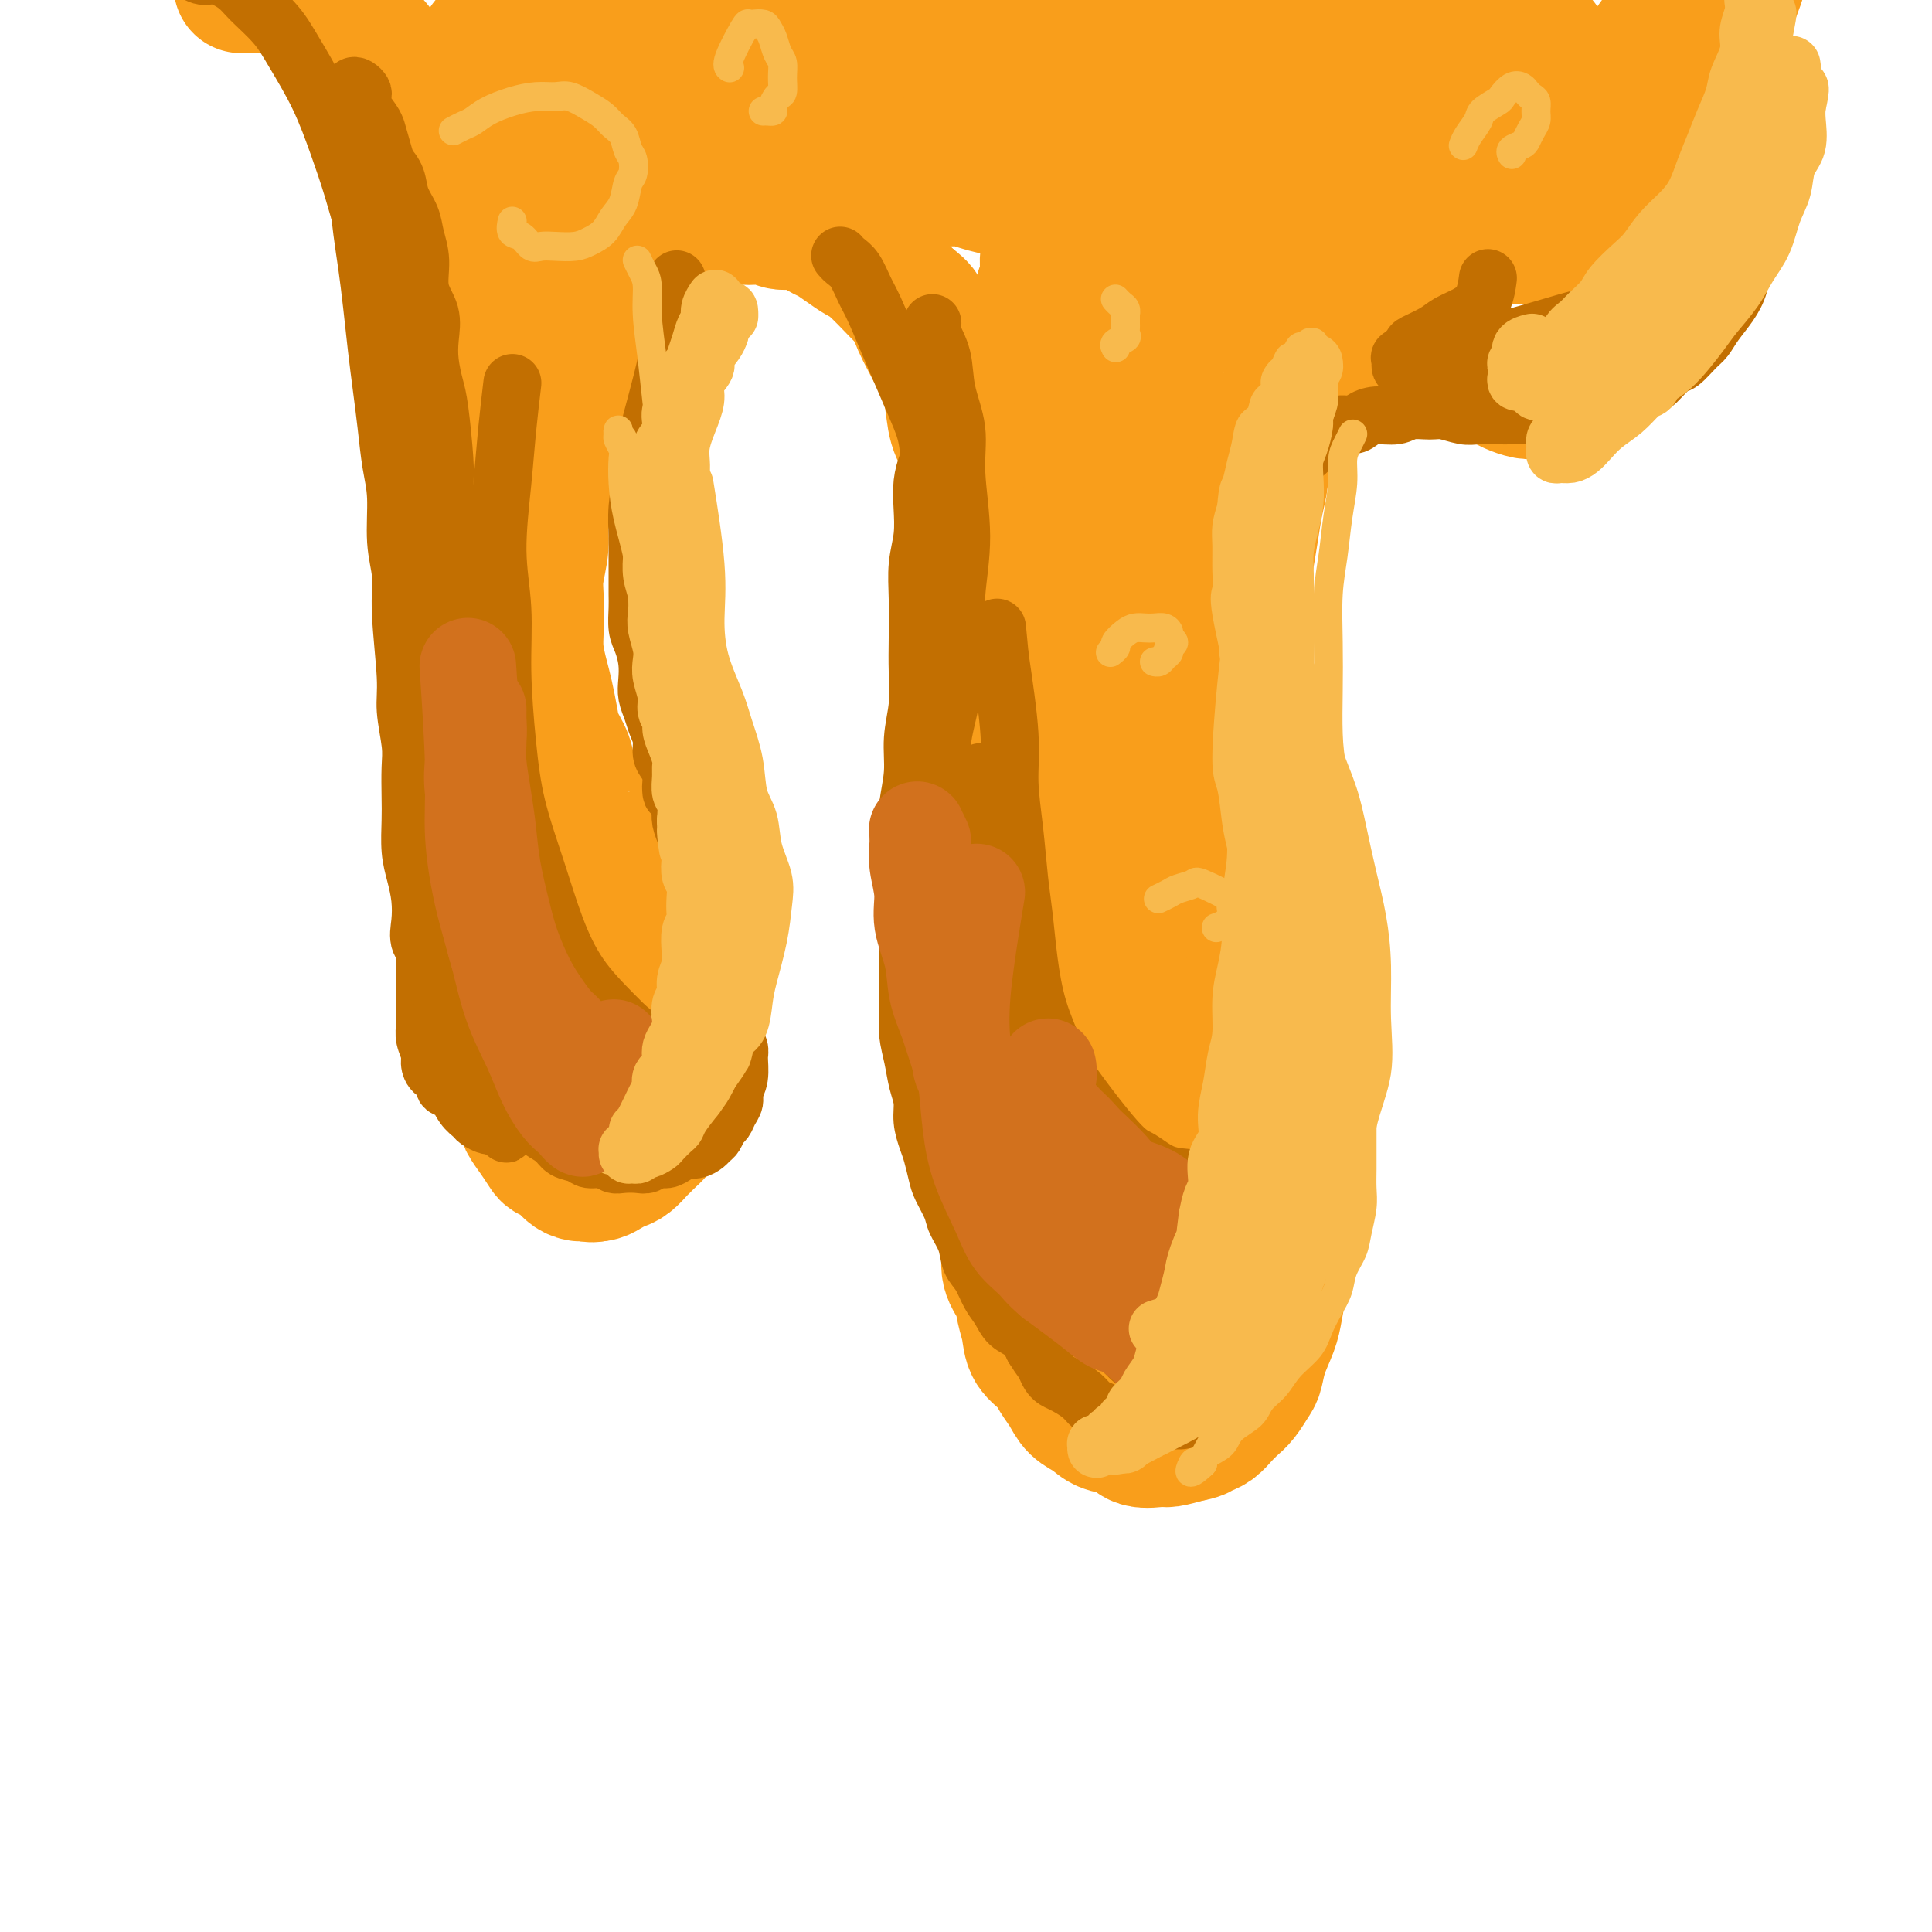 <svg viewBox='0 0 400 400' version='1.1' xmlns='http://www.w3.org/2000/svg' xmlns:xlink='http://www.w3.org/1999/xlink'><g fill='none' stroke='rgb(249,158,27)' stroke-width='28' stroke-linecap='round' stroke-linejoin='round'><path d='M50,-3c0.019,0.000 0.038,0.000 0,0c-0.038,-0.000 -0.134,-0.001 0,0c0.134,0.001 0.496,0.004 1,0c0.504,-0.004 1.149,-0.014 2,0c0.851,0.014 1.907,0.052 3,0c1.093,-0.052 2.221,-0.194 3,0c0.779,0.194 1.208,0.723 2,1c0.792,0.277 1.948,0.303 3,1c1.052,0.697 2.000,2.066 3,3c1.000,0.934 2.053,1.433 3,2c0.947,0.567 1.789,1.203 3,2c1.211,0.797 2.790,1.754 4,3c1.210,1.246 2.052,2.780 3,4c0.948,1.220 2.001,2.124 3,3c0.999,0.876 1.944,1.722 3,3c1.056,1.278 2.223,2.988 3,4c0.777,1.012 1.163,1.325 2,2c0.837,0.675 2.125,1.712 3,3c0.875,1.288 1.337,2.825 2,4c0.663,1.175 1.525,1.986 2,3c0.475,1.014 0.561,2.230 1,4c0.439,1.770 1.232,4.093 2,6c0.768,1.907 1.512,3.397 2,5c0.488,1.603 0.719,3.319 1,5c0.281,1.681 0.612,3.327 1,5c0.388,1.673 0.832,3.374 1,5c0.168,1.626 0.060,3.179 0,5c-0.060,1.821 -0.073,3.911 0,6c0.073,2.089 0.232,4.178 0,6c-0.232,1.822 -0.853,3.378 -1,5c-0.147,1.622 0.182,3.310 0,5c-0.182,1.690 -0.875,3.381 -1,5c-0.125,1.619 0.316,3.167 0,5c-0.316,1.833 -1.390,3.952 -2,6c-0.610,2.048 -0.755,4.024 -1,6c-0.245,1.976 -0.591,3.952 -1,6c-0.409,2.048 -0.880,4.168 -1,6c-0.120,1.832 0.110,3.378 0,5c-0.110,1.622 -0.562,3.322 -1,5c-0.438,1.678 -0.864,3.334 -1,5c-0.136,1.666 0.016,3.344 0,5c-0.016,1.656 -0.200,3.292 0,5c0.200,1.708 0.786,3.489 1,5c0.214,1.511 0.058,2.753 0,4c-0.058,1.247 -0.016,2.499 0,4c0.016,1.501 0.008,3.250 0,5'/><path d='M98,169c0.378,5.208 0.823,4.226 1,5c0.177,0.774 0.085,3.302 0,5c-0.085,1.698 -0.162,2.564 0,5c0.162,2.436 0.563,6.442 1,9c0.437,2.558 0.909,3.670 1,5c0.091,1.330 -0.201,2.879 0,4c0.201,1.121 0.894,1.812 1,3c0.106,1.188 -0.376,2.871 0,4c0.376,1.129 1.610,1.702 2,3c0.390,1.298 -0.065,3.320 0,5c0.065,1.680 0.650,3.019 1,4c0.350,0.981 0.465,1.604 1,3c0.535,1.396 1.490,3.564 2,5c0.510,1.436 0.573,2.138 1,3c0.427,0.862 1.216,1.884 2,3c0.784,1.116 1.561,2.327 2,3c0.439,0.673 0.540,0.807 1,1c0.460,0.193 1.278,0.445 2,1c0.722,0.555 1.348,1.414 2,2c0.652,0.586 1.329,0.900 2,1c0.671,0.100 1.334,-0.014 2,0c0.666,0.014 1.334,0.155 2,0c0.666,-0.155 1.330,-0.605 2,-1c0.670,-0.395 1.344,-0.735 2,-1c0.656,-0.265 1.293,-0.455 2,-1c0.707,-0.545 1.486,-1.445 2,-2c0.514,-0.555 0.765,-0.767 1,-1c0.235,-0.233 0.455,-0.488 1,-1c0.545,-0.512 1.414,-1.281 2,-2c0.586,-0.719 0.889,-1.388 1,-2c0.111,-0.612 0.031,-1.168 0,-2c-0.031,-0.832 -0.011,-1.941 0,-3c0.011,-1.059 0.014,-2.067 0,-3c-0.014,-0.933 -0.045,-1.789 0,-3c0.045,-1.211 0.167,-2.777 0,-4c-0.167,-1.223 -0.622,-2.102 -1,-3c-0.378,-0.898 -0.678,-1.814 -1,-3c-0.322,-1.186 -0.668,-2.642 -1,-4c-0.332,-1.358 -0.652,-2.617 -1,-4c-0.348,-1.383 -0.723,-2.891 -1,-4c-0.277,-1.109 -0.455,-1.819 -1,-3c-0.545,-1.181 -1.455,-2.832 -2,-4c-0.545,-1.168 -0.724,-1.853 -1,-3c-0.276,-1.147 -0.650,-2.756 -1,-4c-0.350,-1.244 -0.675,-2.122 -1,-3'/><path d='M126,182c-1.817,-6.412 -0.858,-4.942 -1,-5c-0.142,-0.058 -1.385,-1.645 -2,-3c-0.615,-1.355 -0.602,-2.476 -1,-4c-0.398,-1.524 -1.206,-3.449 -2,-5c-0.794,-1.551 -1.575,-2.729 -2,-4c-0.425,-1.271 -0.495,-2.635 -1,-4c-0.505,-1.365 -1.446,-2.731 -2,-4c-0.554,-1.269 -0.723,-2.441 -1,-4c-0.277,-1.559 -0.662,-3.505 -1,-5c-0.338,-1.495 -0.627,-2.540 -1,-4c-0.373,-1.460 -0.828,-3.334 -1,-5c-0.172,-1.666 -0.061,-3.123 0,-5c0.061,-1.877 0.073,-4.174 0,-6c-0.073,-1.826 -0.232,-3.180 0,-5c0.232,-1.820 0.855,-4.107 1,-6c0.145,-1.893 -0.187,-3.394 0,-5c0.187,-1.606 0.894,-3.318 1,-5c0.106,-1.682 -0.390,-3.334 0,-5c0.390,-1.666 1.666,-3.347 2,-5c0.334,-1.653 -0.274,-3.278 0,-5c0.274,-1.722 1.428,-3.540 2,-5c0.572,-1.460 0.561,-2.561 1,-4c0.439,-1.439 1.329,-3.215 2,-5c0.671,-1.785 1.124,-3.579 2,-5c0.876,-1.421 2.176,-2.467 3,-4c0.824,-1.533 1.172,-3.551 2,-5c0.828,-1.449 2.135,-2.327 3,-3c0.865,-0.673 1.290,-1.141 2,-2c0.710,-0.859 1.707,-2.110 3,-3c1.293,-0.890 2.881,-1.419 4,-2c1.119,-0.581 1.768,-1.213 3,-2c1.232,-0.787 3.047,-1.729 4,-2c0.953,-0.271 1.044,0.128 2,0c0.956,-0.128 2.775,-0.782 4,-1c1.225,-0.218 1.855,0.001 3,0c1.145,-0.001 2.806,-0.222 4,0c1.194,0.222 1.922,0.888 3,1c1.078,0.112 2.505,-0.331 4,0c1.495,0.331 3.059,1.437 4,2c0.941,0.563 1.260,0.585 2,1c0.740,0.415 1.900,1.225 3,2c1.100,0.775 2.140,1.517 3,2c0.860,0.483 1.539,0.707 3,2c1.461,1.293 3.703,3.655 5,5c1.297,1.345 1.648,1.672 2,2'/><path d='M188,62c3.776,2.929 2.215,2.250 2,3c-0.215,0.750 0.916,2.928 2,5c1.084,2.072 2.122,4.036 3,6c0.878,1.964 1.598,3.927 2,6c0.402,2.073 0.488,4.257 1,6c0.512,1.743 1.451,3.044 2,5c0.549,1.956 0.707,4.565 1,7c0.293,2.435 0.719,4.694 1,7c0.281,2.306 0.415,4.657 1,7c0.585,2.343 1.621,4.676 2,7c0.379,2.324 0.102,4.638 0,7c-0.102,2.362 -0.027,4.772 0,7c0.027,2.228 0.007,4.273 0,7c-0.007,2.727 -0.002,6.135 0,9c0.002,2.865 0.001,5.188 0,8c-0.001,2.812 -0.000,6.115 0,9c0.000,2.885 0.000,5.354 0,8c-0.000,2.646 0.000,5.469 0,8c-0.000,2.531 -0.000,4.768 0,7c0.000,2.232 0.000,4.458 0,7c-0.000,2.542 -0.001,5.399 0,8c0.001,2.601 0.003,4.946 0,7c-0.003,2.054 -0.011,3.815 0,6c0.011,2.185 0.041,4.793 0,7c-0.041,2.207 -0.152,4.014 0,6c0.152,1.986 0.567,4.151 1,6c0.433,1.849 0.885,3.383 1,5c0.115,1.617 -0.106,3.317 0,5c0.106,1.683 0.539,3.349 1,5c0.461,1.651 0.950,3.288 1,5c0.050,1.712 -0.339,3.501 0,5c0.339,1.499 1.407,2.708 2,4c0.593,1.292 0.711,2.667 1,4c0.289,1.333 0.749,2.625 1,4c0.251,1.375 0.293,2.833 1,4c0.707,1.167 2.080,2.041 3,3c0.920,0.959 1.389,2.001 2,3c0.611,0.999 1.364,1.954 2,3c0.636,1.046 1.155,2.183 2,3c0.845,0.817 2.016,1.315 3,2c0.984,0.685 1.781,1.557 3,2c1.219,0.443 2.860,0.456 4,1c1.140,0.544 1.780,1.620 3,2c1.220,0.380 3.021,0.064 4,0c0.979,-0.064 1.137,0.125 2,0c0.863,-0.125 2.432,-0.562 4,-1'/><path d='M246,297c2.131,-0.346 2.457,-0.710 3,-1c0.543,-0.290 1.301,-0.504 2,-1c0.699,-0.496 1.339,-1.272 2,-2c0.661,-0.728 1.342,-1.407 2,-2c0.658,-0.593 1.293,-1.099 2,-2c0.707,-0.901 1.485,-2.196 2,-3c0.515,-0.804 0.768,-1.116 1,-2c0.232,-0.884 0.445,-2.339 1,-4c0.555,-1.661 1.454,-3.527 2,-5c0.546,-1.473 0.740,-2.553 1,-4c0.260,-1.447 0.588,-3.259 1,-5c0.412,-1.741 0.909,-3.409 1,-5c0.091,-1.591 -0.224,-3.105 0,-5c0.224,-1.895 0.985,-4.171 1,-6c0.015,-1.829 -0.718,-3.211 -1,-5c-0.282,-1.789 -0.112,-3.985 0,-6c0.112,-2.015 0.167,-3.849 0,-6c-0.167,-2.151 -0.554,-4.618 -1,-7c-0.446,-2.382 -0.949,-4.680 -1,-7c-0.051,-2.320 0.352,-4.663 0,-7c-0.352,-2.337 -1.457,-4.669 -2,-7c-0.543,-2.331 -0.523,-4.662 -1,-7c-0.477,-2.338 -1.451,-4.683 -2,-7c-0.549,-2.317 -0.673,-4.606 -1,-7c-0.327,-2.394 -0.858,-4.894 -1,-7c-0.142,-2.106 0.105,-3.817 0,-6c-0.105,-2.183 -0.561,-4.838 -1,-7c-0.439,-2.162 -0.860,-3.832 -1,-6c-0.140,-2.168 0.000,-4.835 0,-7c-0.000,-2.165 -0.141,-3.827 0,-6c0.141,-2.173 0.563,-4.855 1,-7c0.437,-2.145 0.890,-3.752 1,-6c0.110,-2.248 -0.125,-5.135 0,-8c0.125,-2.865 0.608,-5.706 1,-8c0.392,-2.294 0.694,-4.039 1,-6c0.306,-1.961 0.616,-4.137 1,-6c0.384,-1.863 0.841,-3.413 1,-5c0.159,-1.587 0.020,-3.212 1,-6c0.980,-2.788 3.081,-6.739 4,-9c0.919,-2.261 0.658,-2.833 1,-4c0.342,-1.167 1.288,-2.929 2,-4c0.712,-1.071 1.191,-1.452 2,-2c0.809,-0.548 1.949,-1.263 3,-2c1.051,-0.737 2.015,-1.496 3,-2c0.985,-0.504 1.993,-0.752 3,-1'/><path d='M280,69c2.277,-1.689 1.469,-0.412 2,0c0.531,0.412 2.400,-0.041 4,0c1.600,0.041 2.930,0.577 4,1c1.070,0.423 1.879,0.733 3,1c1.121,0.267 2.555,0.491 4,1c1.445,0.509 2.900,1.302 4,2c1.100,0.698 1.846,1.301 3,2c1.154,0.699 2.718,1.494 4,2c1.282,0.506 2.282,0.724 3,1c0.718,0.276 1.155,0.610 2,1c0.845,0.390 2.099,0.838 3,1c0.901,0.162 1.449,0.040 2,0c0.551,-0.040 1.105,0.001 2,0c0.895,-0.001 2.131,-0.045 3,0c0.869,0.045 1.373,0.178 2,0c0.627,-0.178 1.379,-0.666 2,-1c0.621,-0.334 1.111,-0.515 2,-1c0.889,-0.485 2.177,-1.275 3,-2c0.823,-0.725 1.183,-1.385 2,-2c0.817,-0.615 2.093,-1.185 3,-2c0.907,-0.815 1.446,-1.877 2,-3c0.554,-1.123 1.122,-2.309 2,-3c0.878,-0.691 2.067,-0.888 3,-2c0.933,-1.112 1.612,-3.139 2,-5c0.388,-1.861 0.486,-3.555 1,-5c0.514,-1.445 1.443,-2.640 2,-4c0.557,-1.360 0.741,-2.885 1,-4c0.259,-1.115 0.591,-1.819 1,-3c0.409,-1.181 0.894,-2.837 1,-4c0.106,-1.163 -0.169,-1.832 0,-3c0.169,-1.168 0.780,-2.834 1,-4c0.220,-1.166 0.049,-1.833 0,-3c-0.049,-1.167 0.024,-2.833 0,-4c-0.024,-1.167 -0.146,-1.834 0,-3c0.146,-1.166 0.560,-2.830 1,-4c0.440,-1.170 0.905,-1.846 1,-3c0.095,-1.154 -0.182,-2.788 0,-4c0.182,-1.212 0.822,-2.004 1,-3c0.178,-0.996 -0.106,-2.196 0,-3c0.106,-0.804 0.603,-1.214 1,-2c0.397,-0.786 0.694,-1.950 1,-3c0.306,-1.050 0.621,-1.986 1,-3c0.379,-1.014 0.823,-2.107 1,-3c0.177,-0.893 0.086,-1.587 0,-2c-0.086,-0.413 -0.167,-0.547 0,-1c0.167,-0.453 0.584,-1.227 1,-2'/><path d='M361,-10c2.083,-10.294 1.290,-5.529 1,-4c-0.290,1.529 -0.077,-0.178 0,-1c0.077,-0.822 0.017,-0.757 0,-1c-0.017,-0.243 0.007,-0.792 0,-1c-0.007,-0.208 -0.046,-0.076 0,0c0.046,0.076 0.176,0.095 0,0c-0.176,-0.095 -0.657,-0.303 -1,0c-0.343,0.303 -0.548,1.117 -1,2c-0.452,0.883 -1.152,1.834 -2,3c-0.848,1.166 -1.844,2.547 -3,4c-1.156,1.453 -2.473,2.980 -4,5c-1.527,2.020 -3.266,4.534 -5,7c-1.734,2.466 -3.465,4.884 -5,7c-1.535,2.116 -2.873,3.931 -4,6c-1.127,2.069 -2.041,4.394 -3,6c-0.959,1.606 -1.962,2.495 -3,4c-1.038,1.505 -2.109,3.625 -3,5c-0.891,1.375 -1.600,2.003 -2,3c-0.400,0.997 -0.490,2.361 -1,3c-0.510,0.639 -1.441,0.553 -2,1c-0.559,0.447 -0.746,1.426 -1,2c-0.254,0.574 -0.575,0.743 -1,1c-0.425,0.257 -0.953,0.600 -1,1c-0.047,0.400 0.386,0.855 0,1c-0.386,0.145 -1.591,-0.021 -2,0c-0.409,0.021 -0.023,0.230 0,0c0.023,-0.230 -0.316,-0.899 -1,-2c-0.684,-1.101 -1.714,-2.633 -2,-4c-0.286,-1.367 0.172,-2.568 0,-4c-0.172,-1.432 -0.974,-3.093 -1,-5c-0.026,-1.907 0.724,-4.060 1,-6c0.276,-1.940 0.077,-3.669 0,-5c-0.077,-1.331 -0.034,-2.265 0,-3c0.034,-0.735 0.057,-1.270 0,-2c-0.057,-0.730 -0.196,-1.655 0,-2c0.196,-0.345 0.726,-0.110 1,0c0.274,0.110 0.290,0.095 0,0c-0.290,-0.095 -0.887,-0.268 -1,0c-0.113,0.268 0.258,0.979 0,2c-0.258,1.021 -1.146,2.352 -2,4c-0.854,1.648 -1.672,3.614 -3,6c-1.328,2.386 -3.164,5.193 -5,8'/><path d='M305,31c-2.204,4.625 -2.715,6.189 -4,8c-1.285,1.811 -3.344,3.871 -5,6c-1.656,2.129 -2.908,4.327 -4,6c-1.092,1.673 -2.026,2.821 -3,4c-0.974,1.179 -1.990,2.387 -3,3c-1.010,0.613 -2.013,0.630 -3,1c-0.987,0.370 -1.957,1.094 -3,1c-1.043,-0.094 -2.160,-1.007 -3,-2c-0.840,-0.993 -1.404,-2.066 -2,-3c-0.596,-0.934 -1.224,-1.728 -2,-4c-0.776,-2.272 -1.701,-6.022 -2,-9c-0.299,-2.978 0.028,-5.185 0,-8c-0.028,-2.815 -0.410,-6.238 0,-9c0.410,-2.762 1.613,-4.862 2,-7c0.387,-2.138 -0.040,-4.313 0,-6c0.040,-1.687 0.547,-2.886 1,-4c0.453,-1.114 0.850,-2.141 1,-3c0.150,-0.859 0.052,-1.548 0,-2c-0.052,-0.452 -0.058,-0.665 0,-1c0.058,-0.335 0.179,-0.790 0,-1c-0.179,-0.210 -0.658,-0.175 -1,0c-0.342,0.175 -0.548,0.491 -1,1c-0.452,0.509 -1.149,1.210 -2,2c-0.851,0.790 -1.854,1.668 -3,3c-1.146,1.332 -2.435,3.119 -4,5c-1.565,1.881 -3.405,3.857 -5,6c-1.595,2.143 -2.945,4.454 -4,7c-1.055,2.546 -1.816,5.327 -3,8c-1.184,2.673 -2.790,5.239 -4,8c-1.210,2.761 -2.025,5.719 -3,9c-0.975,3.281 -2.110,6.886 -3,10c-0.890,3.114 -1.534,5.736 -2,9c-0.466,3.264 -0.755,7.169 -1,11c-0.245,3.831 -0.447,7.588 -1,11c-0.553,3.412 -1.456,6.480 -2,10c-0.544,3.520 -0.730,7.492 -1,11c-0.270,3.508 -0.623,6.553 -1,10c-0.377,3.447 -0.777,7.298 -1,11c-0.223,3.702 -0.268,7.257 0,11c0.268,3.743 0.850,7.674 1,11c0.150,3.326 -0.131,6.046 0,9c0.131,2.954 0.674,6.142 1,9c0.326,2.858 0.434,5.385 1,8c0.566,2.615 1.590,5.319 2,8c0.410,2.681 0.205,5.341 0,8'/><path d='M238,197c0.951,11.155 0.828,7.042 1,7c0.172,-0.042 0.639,3.987 1,7c0.361,3.013 0.618,5.011 1,7c0.382,1.989 0.891,3.968 1,6c0.109,2.032 -0.181,4.116 0,6c0.181,1.884 0.832,3.567 1,5c0.168,1.433 -0.147,2.614 0,4c0.147,1.386 0.757,2.975 1,4c0.243,1.025 0.119,1.485 0,2c-0.119,0.515 -0.232,1.086 0,2c0.232,0.914 0.808,2.170 1,3c0.192,0.830 -0.000,1.234 0,2c0.000,0.766 0.192,1.896 0,3c-0.192,1.104 -0.768,2.183 -1,3c-0.232,0.817 -0.119,1.372 0,2c0.119,0.628 0.243,1.328 0,2c-0.243,0.672 -0.853,1.317 -1,2c-0.147,0.683 0.168,1.405 0,2c-0.168,0.595 -0.818,1.062 -1,2c-0.182,0.938 0.105,2.345 0,3c-0.105,0.655 -0.602,0.556 -1,1c-0.398,0.444 -0.698,1.429 -1,2c-0.302,0.571 -0.606,0.727 -1,1c-0.394,0.273 -0.879,0.664 -1,1c-0.121,0.336 0.123,0.616 0,1c-0.123,0.384 -0.612,0.872 -1,1c-0.388,0.128 -0.676,-0.105 -1,0c-0.324,0.105 -0.685,0.547 -1,-1c-0.315,-1.547 -0.583,-5.084 -1,-8c-0.417,-2.916 -0.985,-5.212 -1,-8c-0.015,-2.788 0.521,-6.067 1,-9c0.479,-2.933 0.902,-5.520 1,-8c0.098,-2.480 -0.129,-4.852 0,-8c0.129,-3.148 0.613,-7.072 1,-10c0.387,-2.928 0.678,-4.862 1,-7c0.322,-2.138 0.674,-4.481 1,-7c0.326,-2.519 0.624,-5.213 1,-8c0.376,-2.787 0.830,-5.666 1,-8c0.170,-2.334 0.056,-4.125 0,-7c-0.056,-2.875 -0.053,-6.836 0,-10c0.053,-3.164 0.158,-5.530 0,-8c-0.158,-2.470 -0.578,-5.043 -1,-8c-0.422,-2.957 -0.844,-6.296 -1,-9c-0.156,-2.704 -0.044,-4.773 0,-7c0.044,-2.227 0.022,-4.614 0,-7'/><path d='M238,140c-0.703,-9.854 -1.460,-6.490 -2,-7c-0.540,-0.510 -0.863,-4.894 -1,-8c-0.137,-3.106 -0.087,-4.932 0,-7c0.087,-2.068 0.211,-4.376 0,-7c-0.211,-2.624 -0.756,-5.564 -1,-9c-0.244,-3.436 -0.187,-7.368 0,-11c0.187,-3.632 0.502,-6.962 1,-10c0.498,-3.038 1.177,-5.783 2,-9c0.823,-3.217 1.789,-6.907 3,-10c1.211,-3.093 2.667,-5.589 4,-8c1.333,-2.411 2.542,-4.738 4,-7c1.458,-2.262 3.164,-4.459 5,-6c1.836,-1.541 3.801,-2.426 6,-4c2.199,-1.574 4.631,-3.837 7,-5c2.369,-1.163 4.673,-1.226 7,-2c2.327,-0.774 4.676,-2.259 7,-3c2.324,-0.741 4.623,-0.736 7,-1c2.377,-0.264 4.832,-0.796 7,-1c2.168,-0.204 4.049,-0.081 6,0c1.951,0.081 3.972,0.119 6,0c2.028,-0.119 4.062,-0.394 6,0c1.938,0.394 3.780,1.458 5,2c1.220,0.542 1.818,0.564 3,1c1.182,0.436 2.946,1.286 4,2c1.054,0.714 1.396,1.290 2,2c0.604,0.710 1.468,1.553 2,2c0.532,0.447 0.731,0.498 1,1c0.269,0.502 0.608,1.454 1,2c0.392,0.546 0.837,0.685 1,1c0.163,0.315 0.042,0.804 0,1c-0.042,0.196 -0.006,0.098 -1,1c-0.994,0.902 -3.017,2.805 -5,4c-1.983,1.195 -3.925,1.681 -6,2c-2.075,0.319 -4.284,0.472 -6,1c-1.716,0.528 -2.940,1.432 -5,2c-2.060,0.568 -4.955,0.801 -7,1c-2.045,0.199 -3.241,0.363 -5,1c-1.759,0.637 -4.080,1.747 -6,2c-1.920,0.253 -3.440,-0.349 -5,0c-1.560,0.349 -3.161,1.651 -5,2c-1.839,0.349 -3.915,-0.255 -6,0c-2.085,0.255 -4.177,1.367 -6,2c-1.823,0.633 -3.375,0.786 -5,1c-1.625,0.214 -3.321,0.490 -5,1c-1.679,0.510 -3.339,1.255 -5,2'/><path d='M253,61c-10.908,2.708 -5.177,1.977 -4,2c1.177,0.023 -2.199,0.800 -4,2c-1.801,1.200 -2.028,2.822 -3,4c-0.972,1.178 -2.687,1.911 -4,3c-1.313,1.089 -2.222,2.534 -3,4c-0.778,1.466 -1.426,2.952 -2,5c-0.574,2.048 -1.074,4.657 -2,7c-0.926,2.343 -2.280,4.419 -3,7c-0.720,2.581 -0.808,5.668 -1,9c-0.192,3.332 -0.490,6.908 -1,10c-0.510,3.092 -1.232,5.701 -2,9c-0.768,3.299 -1.582,7.288 -2,11c-0.418,3.712 -0.439,7.147 -1,11c-0.561,3.853 -1.663,8.123 -2,12c-0.337,3.877 0.092,7.360 0,11c-0.092,3.640 -0.705,7.438 -1,11c-0.295,3.562 -0.272,6.890 0,10c0.272,3.110 0.794,6.002 1,9c0.206,2.998 0.097,6.102 0,9c-0.097,2.898 -0.181,5.589 0,8c0.181,2.411 0.627,4.542 1,7c0.373,2.458 0.674,5.245 1,7c0.326,1.755 0.679,2.480 1,4c0.321,1.520 0.611,3.834 1,5c0.389,1.166 0.878,1.183 1,2c0.122,0.817 -0.123,2.434 0,3c0.123,0.566 0.614,0.082 1,0c0.386,-0.082 0.667,0.237 1,0c0.333,-0.237 0.720,-1.029 1,-2c0.280,-0.971 0.454,-2.119 1,-4c0.546,-1.881 1.463,-4.493 2,-7c0.537,-2.507 0.694,-4.908 1,-8c0.306,-3.092 0.760,-6.875 1,-10c0.240,-3.125 0.267,-5.591 0,-9c-0.267,-3.409 -0.828,-7.761 -1,-12c-0.172,-4.239 0.046,-8.366 0,-12c-0.046,-3.634 -0.355,-6.775 -1,-11c-0.645,-4.225 -1.627,-9.533 -2,-14c-0.373,-4.467 -0.139,-8.092 0,-12c0.139,-3.908 0.182,-8.100 0,-12c-0.182,-3.900 -0.587,-7.509 -1,-11c-0.413,-3.491 -0.832,-6.864 -1,-10c-0.168,-3.136 -0.084,-6.037 0,-9c0.084,-2.963 0.167,-5.990 0,-9c-0.167,-3.010 -0.583,-6.005 -1,-9'/><path d='M225,82c-1.023,-21.573 -0.081,-10.505 0,-8c0.081,2.505 -0.700,-3.551 -1,-7c-0.300,-3.449 -0.121,-4.290 0,-8c0.121,-3.710 0.183,-10.288 0,-14c-0.183,-3.712 -0.613,-4.556 -1,-6c-0.387,-1.444 -0.732,-3.488 -1,-5c-0.268,-1.512 -0.460,-2.493 -1,-4c-0.540,-1.507 -1.428,-3.540 -2,-5c-0.572,-1.460 -0.827,-2.348 -1,-3c-0.173,-0.652 -0.264,-1.067 -1,-2c-0.736,-0.933 -2.116,-2.385 -3,-3c-0.884,-0.615 -1.273,-0.392 -2,-1c-0.727,-0.608 -1.791,-2.047 -3,-3c-1.209,-0.953 -2.562,-1.422 -4,-2c-1.438,-0.578 -2.961,-1.266 -5,-2c-2.039,-0.734 -4.594,-1.513 -7,-2c-2.406,-0.487 -4.662,-0.682 -7,-1c-2.338,-0.318 -4.758,-0.759 -7,-1c-2.242,-0.241 -4.305,-0.282 -7,0c-2.695,0.282 -6.021,0.888 -9,1c-2.979,0.112 -5.611,-0.271 -8,0c-2.389,0.271 -4.536,1.196 -7,2c-2.464,0.804 -5.247,1.488 -8,2c-2.753,0.512 -5.477,0.851 -8,1c-2.523,0.149 -4.843,0.106 -7,0c-2.157,-0.106 -4.149,-0.276 -6,0c-1.851,0.276 -3.560,0.998 -5,1c-1.440,0.002 -2.610,-0.716 -4,-1c-1.390,-0.284 -2.999,-0.132 -4,0c-1.001,0.132 -1.392,0.245 -2,0c-0.608,-0.245 -1.433,-0.850 -2,-1c-0.567,-0.150 -0.877,0.153 -1,0c-0.123,-0.153 -0.057,-0.762 0,-1c0.057,-0.238 0.107,-0.105 0,0c-0.107,0.105 -0.372,0.183 0,0c0.372,-0.183 1.381,-0.627 2,-1c0.619,-0.373 0.849,-0.673 2,-1c1.151,-0.327 3.224,-0.679 5,-1c1.776,-0.321 3.254,-0.612 8,-1c4.746,-0.388 12.761,-0.875 18,-1c5.239,-0.125 7.703,0.111 11,0c3.297,-0.111 7.426,-0.568 11,-1c3.574,-0.432 6.593,-0.838 10,-1c3.407,-0.162 7.204,-0.081 11,0'/><path d='M179,2c11.454,-0.419 9.590,0.034 11,0c1.410,-0.034 6.095,-0.556 10,-1c3.905,-0.444 7.029,-0.810 10,-1c2.971,-0.190 5.788,-0.204 9,0c3.212,0.204 6.818,0.627 10,1c3.182,0.373 5.940,0.696 9,1c3.060,0.304 6.423,0.588 9,1c2.577,0.412 4.370,0.951 7,1c2.630,0.049 6.098,-0.393 9,0c2.902,0.393 5.238,1.622 7,2c1.762,0.378 2.950,-0.096 5,0c2.050,0.096 4.964,0.762 7,1c2.036,0.238 3.196,0.050 5,0c1.804,-0.050 4.254,0.039 6,0c1.746,-0.039 2.788,-0.207 4,0c1.212,0.207 2.595,0.787 4,1c1.405,0.213 2.834,0.057 4,0c1.166,-0.057 2.070,-0.015 3,0c0.930,0.015 1.885,0.003 3,0c1.115,-0.003 2.389,0.003 3,0c0.611,-0.003 0.560,-0.015 1,0c0.440,0.015 1.373,0.056 2,0c0.627,-0.056 0.949,-0.210 1,0c0.051,0.210 -0.169,0.785 0,1c0.169,0.215 0.728,0.072 1,0c0.272,-0.072 0.256,-0.072 0,0c-0.256,0.072 -0.753,0.218 -1,0c-0.247,-0.218 -0.243,-0.798 -1,-1c-0.757,-0.202 -2.276,-0.026 -4,0c-1.724,0.026 -3.654,-0.097 -6,0c-2.346,0.097 -5.109,0.415 -8,1c-2.891,0.585 -5.910,1.438 -9,2c-3.090,0.562 -6.251,0.832 -10,1c-3.749,0.168 -8.086,0.232 -12,1c-3.914,0.768 -7.404,2.240 -11,3c-3.596,0.760 -7.297,0.808 -11,1c-3.703,0.192 -7.408,0.529 -11,1c-3.592,0.471 -7.073,1.077 -11,2c-3.927,0.923 -8.302,2.164 -12,3c-3.698,0.836 -6.720,1.267 -10,2c-3.280,0.733 -6.819,1.769 -10,2c-3.181,0.231 -6.004,-0.344 -9,0c-2.996,0.344 -6.164,1.608 -9,2c-2.836,0.392 -5.341,-0.087 -8,0c-2.659,0.087 -5.474,0.739 -8,1c-2.526,0.261 -4.763,0.130 -7,0'/><path d='M151,30c-26.972,3.572 -11.403,1.500 -7,1c4.403,-0.500 -2.358,0.570 -6,1c-3.642,0.430 -4.163,0.220 -6,0c-1.837,-0.220 -4.991,-0.448 -7,0c-2.009,0.448 -2.875,1.574 -4,2c-1.125,0.426 -2.511,0.153 -4,0c-1.489,-0.153 -3.082,-0.184 -4,0c-0.918,0.184 -1.160,0.585 -2,1c-0.840,0.415 -2.279,0.845 -3,1c-0.721,0.155 -0.724,0.034 -1,0c-0.276,-0.034 -0.825,0.018 -1,0c-0.175,-0.018 0.023,-0.106 0,0c-0.023,0.106 -0.267,0.405 0,0c0.267,-0.405 1.043,-1.516 2,-2c0.957,-0.484 2.093,-0.342 4,-1c1.907,-0.658 4.584,-2.116 7,-3c2.416,-0.884 4.572,-1.193 7,-2c2.428,-0.807 5.129,-2.111 8,-3c2.871,-0.889 5.911,-1.362 9,-2c3.089,-0.638 6.228,-1.439 9,-2c2.772,-0.561 5.177,-0.880 8,-1c2.823,-0.120 6.064,-0.040 9,0c2.936,0.040 5.568,0.041 8,0c2.432,-0.041 4.663,-0.125 7,0c2.337,0.125 4.779,0.457 7,1c2.221,0.543 4.222,1.296 6,2c1.778,0.704 3.335,1.357 5,2c1.665,0.643 3.440,1.274 5,2c1.560,0.726 2.905,1.547 4,2c1.095,0.453 1.939,0.539 3,1c1.061,0.461 2.340,1.296 3,2c0.660,0.704 0.700,1.275 1,2c0.300,0.725 0.861,1.603 1,2c0.139,0.397 -0.143,0.312 0,1c0.143,0.688 0.710,2.150 1,3c0.290,0.850 0.303,1.088 0,2c-0.303,0.912 -0.922,2.499 -1,4c-0.078,1.501 0.386,2.915 0,4c-0.386,1.085 -1.620,1.842 -2,3c-0.380,1.158 0.094,2.716 0,4c-0.094,1.284 -0.757,2.293 -1,3c-0.243,0.707 -0.065,1.114 0,2c0.065,0.886 0.019,2.253 0,3c-0.019,0.747 -0.009,0.873 0,1'/><path d='M216,66c-0.683,4.442 -0.391,2.548 0,2c0.391,-0.548 0.881,0.249 1,1c0.119,0.751 -0.132,1.456 0,2c0.132,0.544 0.647,0.929 1,1c0.353,0.071 0.543,-0.170 1,0c0.457,0.170 1.180,0.752 2,1c0.820,0.248 1.738,0.163 3,0c1.262,-0.163 2.870,-0.402 4,-1c1.130,-0.598 1.784,-1.553 3,-2c1.216,-0.447 2.995,-0.384 5,-1c2.005,-0.616 4.235,-1.909 6,-3c1.765,-1.091 3.065,-1.979 5,-3c1.935,-1.021 4.504,-2.175 7,-3c2.496,-0.825 4.920,-1.320 7,-2c2.080,-0.680 3.816,-1.545 6,-2c2.184,-0.455 4.816,-0.499 7,-1c2.184,-0.501 3.919,-1.457 6,-2c2.081,-0.543 4.506,-0.671 7,-1c2.494,-0.329 5.057,-0.859 7,-1c1.943,-0.141 3.266,0.106 5,0c1.734,-0.106 3.877,-0.564 6,-1c2.123,-0.436 4.225,-0.849 6,-1c1.775,-0.151 3.225,-0.040 4,0c0.775,0.040 0.877,0.011 3,0c2.123,-0.011 6.267,-0.003 8,0c1.733,0.003 1.053,-0.000 1,0c-0.053,0.000 0.519,0.004 1,0c0.481,-0.004 0.872,-0.014 1,0c0.128,0.014 -0.006,0.053 0,0c0.006,-0.053 0.153,-0.199 0,0c-0.153,0.199 -0.605,0.744 -1,1c-0.395,0.256 -0.734,0.224 -2,0c-1.266,-0.224 -3.459,-0.640 -6,-1c-2.541,-0.360 -5.431,-0.663 -8,-1c-2.569,-0.337 -4.817,-0.707 -8,-1c-3.183,-0.293 -7.303,-0.509 -10,-1c-2.697,-0.491 -3.973,-1.256 -9,-2c-5.027,-0.744 -13.806,-1.467 -19,-2c-5.194,-0.533 -6.805,-0.875 -9,-1c-2.195,-0.125 -4.976,-0.034 -8,0c-3.024,0.034 -6.293,0.010 -9,0c-2.707,-0.010 -4.854,-0.005 -7,0'/><path d='M233,41c-16.072,-1.194 -8.252,-0.179 -7,0c1.252,0.179 -4.065,-0.478 -7,-1c-2.935,-0.522 -3.488,-0.910 -5,-1c-1.512,-0.090 -3.984,0.116 -6,0c-2.016,-0.116 -3.578,-0.556 -5,-1c-1.422,-0.444 -2.705,-0.894 -4,-1c-1.295,-0.106 -2.602,0.131 -4,0c-1.398,-0.131 -2.887,-0.631 -4,-1c-1.113,-0.369 -1.849,-0.606 -3,-1c-1.151,-0.394 -2.717,-0.946 -4,-1c-1.283,-0.054 -2.282,0.390 -3,0c-0.718,-0.390 -1.155,-1.614 -2,-2c-0.845,-0.386 -2.099,0.066 -3,0c-0.901,-0.066 -1.448,-0.650 -2,-1c-0.552,-0.350 -1.110,-0.465 -2,-1c-0.890,-0.535 -2.111,-1.490 -3,-2c-0.889,-0.510 -1.444,-0.573 -2,-1c-0.556,-0.427 -1.112,-1.216 -2,-2c-0.888,-0.784 -2.109,-1.562 -3,-2c-0.891,-0.438 -1.453,-0.536 -2,-1c-0.547,-0.464 -1.078,-1.293 -2,-2c-0.922,-0.707 -2.236,-1.292 -3,-2c-0.764,-0.708 -0.979,-1.539 -2,-2c-1.021,-0.461 -2.847,-0.551 -4,-1c-1.153,-0.449 -1.634,-1.255 -3,-2c-1.366,-0.745 -3.616,-1.428 -5,-2c-1.384,-0.572 -1.903,-1.032 -4,-2c-2.097,-0.968 -5.773,-2.442 -8,-3c-2.227,-0.558 -3.005,-0.199 -4,0c-0.995,0.199 -2.207,0.238 -3,0c-0.793,-0.238 -1.168,-0.753 -2,-1c-0.832,-0.247 -2.121,-0.227 -3,0c-0.879,0.227 -1.348,0.659 -2,1c-0.652,0.341 -1.489,0.589 -2,1c-0.511,0.411 -0.698,0.984 -1,2c-0.302,1.016 -0.721,2.473 -1,4c-0.279,1.527 -0.418,3.123 -1,5c-0.582,1.877 -1.606,4.033 -2,6c-0.394,1.967 -0.158,3.743 0,6c0.158,2.257 0.239,4.994 0,8c-0.239,3.006 -0.796,6.281 -1,9c-0.204,2.719 -0.055,4.884 0,8c0.055,3.116 0.015,7.185 0,10c-0.015,2.815 -0.004,4.376 0,7c0.004,2.624 0.002,6.312 0,10'/><path d='M107,82c-0.139,10.688 0.015,8.407 0,9c-0.015,0.593 -0.197,4.061 0,7c0.197,2.939 0.775,5.351 1,8c0.225,2.649 0.098,5.537 0,8c-0.098,2.463 -0.166,4.502 0,7c0.166,2.498 0.565,5.457 1,8c0.435,2.543 0.905,4.671 1,7c0.095,2.329 -0.186,4.859 0,7c0.186,2.141 0.838,3.893 1,6c0.162,2.107 -0.167,4.567 0,7c0.167,2.433 0.829,4.838 1,7c0.171,2.162 -0.150,4.082 0,6c0.150,1.918 0.772,3.835 1,6c0.228,2.165 0.061,4.577 0,7c-0.061,2.423 -0.018,4.857 0,7c0.018,2.143 0.009,3.994 0,6c-0.009,2.006 -0.018,4.167 0,6c0.018,1.833 0.062,3.337 0,5c-0.062,1.663 -0.229,3.484 0,5c0.229,1.516 0.853,2.727 1,4c0.147,1.273 -0.183,2.609 0,4c0.183,1.391 0.880,2.837 1,4c0.120,1.163 -0.338,2.044 0,3c0.338,0.956 1.470,1.986 2,3c0.530,1.014 0.457,2.011 1,3c0.543,0.989 1.702,1.971 2,3c0.298,1.029 -0.263,2.104 0,3c0.263,0.896 1.352,1.613 2,2c0.648,0.387 0.854,0.444 1,1c0.146,0.556 0.232,1.611 0,2c-0.232,0.389 -0.780,0.111 -1,0c-0.220,-0.111 -0.110,-0.056 0,0'/></g>
<g fill='none' stroke='rgb(194,111,1)' stroke-width='12' stroke-linecap='round' stroke-linejoin='round'><path d='M40,-6c0.044,0.034 0.088,0.067 0,0c-0.088,-0.067 -0.307,-0.235 0,0c0.307,0.235 1.142,0.873 2,1c0.858,0.127 1.740,-0.255 3,0c1.260,0.255 2.899,1.148 4,2c1.101,0.852 1.663,1.663 3,3c1.337,1.337 3.449,3.200 5,5c1.551,1.800 2.539,3.538 4,6c1.461,2.462 3.393,5.649 5,9c1.607,3.351 2.888,6.867 4,10c1.112,3.133 2.055,5.882 3,9c0.945,3.118 1.892,6.605 3,10c1.108,3.395 2.378,6.698 3,10c0.622,3.302 0.597,6.603 1,10c0.403,3.397 1.235,6.891 2,10c0.765,3.109 1.462,5.832 2,9c0.538,3.168 0.915,6.780 1,10c0.085,3.220 -0.122,6.049 0,9c0.122,2.951 0.572,6.025 1,9c0.428,2.975 0.833,5.850 1,9c0.167,3.150 0.097,6.573 0,10c-0.097,3.427 -0.222,6.857 0,10c0.222,3.143 0.792,5.997 1,9c0.208,3.003 0.056,6.154 0,9c-0.056,2.846 -0.015,5.389 0,8c0.015,2.611 0.004,5.292 0,8c-0.004,2.708 -0.001,5.442 0,8c0.001,2.558 -0.001,4.939 0,7c0.001,2.061 0.004,3.802 0,6c-0.004,2.198 -0.016,4.854 0,7c0.016,2.146 0.058,3.783 0,5c-0.058,1.217 -0.218,2.012 0,3c0.218,0.988 0.813,2.167 1,3c0.187,0.833 -0.035,1.321 0,2c0.035,0.679 0.327,1.550 1,2c0.673,0.450 1.729,0.477 2,1c0.271,0.523 -0.241,1.540 0,2c0.241,0.460 1.234,0.362 2,1c0.766,0.638 1.303,2.012 2,3c0.697,0.988 1.553,1.589 2,2c0.447,0.411 0.484,0.632 1,1c0.516,0.368 1.509,0.882 2,1c0.491,0.118 0.478,-0.161 1,0c0.522,0.161 1.578,0.760 2,1c0.422,0.240 0.211,0.120 0,0'/><path d='M104,234c1.796,1.397 0.286,0.388 0,0c-0.286,-0.388 0.652,-0.157 1,0c0.348,0.157 0.108,0.240 0,0c-0.108,-0.240 -0.082,-0.802 0,-1c0.082,-0.198 0.219,-0.031 0,0c-0.219,0.031 -0.795,-0.074 -1,0c-0.205,0.074 -0.040,0.327 0,0c0.040,-0.327 -0.045,-1.235 0,-2c0.045,-0.765 0.218,-1.389 0,-2c-0.218,-0.611 -0.829,-1.210 -1,-2c-0.171,-0.790 0.099,-1.770 0,-3c-0.099,-1.230 -0.565,-2.711 -1,-4c-0.435,-1.289 -0.838,-2.387 -1,-4c-0.162,-1.613 -0.082,-3.742 0,-6c0.082,-2.258 0.166,-4.647 0,-7c-0.166,-2.353 -0.583,-4.672 -1,-7c-0.417,-2.328 -0.834,-4.665 -1,-7c-0.166,-2.335 -0.082,-4.668 0,-7c0.082,-2.332 0.163,-4.662 0,-7c-0.163,-2.338 -0.568,-4.682 -1,-7c-0.432,-2.318 -0.890,-4.609 -1,-7c-0.110,-2.391 0.128,-4.882 0,-7c-0.128,-2.118 -0.622,-3.863 -1,-6c-0.378,-2.137 -0.640,-4.666 -1,-7c-0.360,-2.334 -0.818,-4.472 -1,-7c-0.182,-2.528 -0.087,-5.446 0,-8c0.087,-2.554 0.168,-4.743 0,-7c-0.168,-2.257 -0.584,-4.582 -1,-7c-0.416,-2.418 -0.832,-4.928 -1,-7c-0.168,-2.072 -0.087,-3.705 0,-5c0.087,-1.295 0.180,-2.253 0,-5c-0.180,-2.747 -0.635,-7.283 -1,-10c-0.365,-2.717 -0.642,-3.614 -1,-5c-0.358,-1.386 -0.799,-3.262 -1,-5c-0.201,-1.738 -0.162,-3.339 0,-5c0.162,-1.661 0.448,-3.381 0,-5c-0.448,-1.619 -1.630,-3.135 -2,-5c-0.370,-1.865 0.070,-4.078 0,-6c-0.070,-1.922 -0.651,-3.554 -1,-5c-0.349,-1.446 -0.465,-2.707 -1,-4c-0.535,-1.293 -1.490,-2.617 -2,-4c-0.510,-1.383 -0.574,-2.824 -1,-4c-0.426,-1.176 -1.213,-2.088 -2,-3'/><path d='M80,34c-1.817,-6.301 -1.859,-6.553 -2,-7c-0.141,-0.447 -0.380,-1.090 -1,-2c-0.620,-0.910 -1.620,-2.088 -2,-3c-0.380,-0.912 -0.140,-1.560 0,-2c0.140,-0.440 0.181,-0.674 0,-1c-0.181,-0.326 -0.584,-0.746 -1,-1c-0.416,-0.254 -0.844,-0.342 -1,0c-0.156,0.342 -0.039,1.113 0,2c0.039,0.887 -0.001,1.891 0,3c0.001,1.109 0.042,2.324 0,4c-0.042,1.676 -0.166,3.813 0,6c0.166,2.187 0.622,4.424 1,7c0.378,2.576 0.679,5.491 1,8c0.321,2.509 0.664,4.611 1,7c0.336,2.389 0.667,5.064 1,8c0.333,2.936 0.668,6.133 1,9c0.332,2.867 0.662,5.406 1,8c0.338,2.594 0.683,5.245 1,8c0.317,2.755 0.606,5.614 1,8c0.394,2.386 0.894,4.297 1,7c0.106,2.703 -0.183,6.197 0,9c0.183,2.803 0.837,4.914 1,7c0.163,2.086 -0.167,4.149 0,8c0.167,3.851 0.829,9.492 1,13c0.171,3.508 -0.150,4.883 0,7c0.150,2.117 0.772,4.974 1,7c0.228,2.026 0.064,3.219 0,5c-0.064,1.781 -0.028,4.148 0,6c0.028,1.852 0.046,3.187 0,5c-0.046,1.813 -0.158,4.102 0,6c0.158,1.898 0.586,3.404 1,5c0.414,1.596 0.813,3.283 1,5c0.187,1.717 0.162,3.465 0,5c-0.162,1.535 -0.462,2.856 0,4c0.462,1.144 1.686,2.109 2,3c0.314,0.891 -0.282,1.708 0,3c0.282,1.292 1.440,3.060 2,4c0.560,0.940 0.520,1.052 1,2c0.480,0.948 1.479,2.732 2,4c0.521,1.268 0.562,2.020 1,3c0.438,0.980 1.272,2.187 2,3c0.728,0.813 1.351,1.232 2,2c0.649,0.768 1.325,1.884 2,3'/><path d='M101,222c2.584,4.555 2.043,2.442 2,2c-0.043,-0.442 0.410,0.788 1,2c0.590,1.212 1.317,2.408 2,3c0.683,0.592 1.323,0.582 2,1c0.677,0.418 1.393,1.263 2,2c0.607,0.737 1.106,1.364 2,2c0.894,0.636 2.183,1.280 3,2c0.817,0.720 1.164,1.517 2,2c0.836,0.483 2.162,0.651 3,1c0.838,0.349 1.187,0.878 2,1c0.813,0.122 2.091,-0.162 3,0c0.909,0.162 1.451,0.772 2,1c0.549,0.228 1.106,0.076 2,0c0.894,-0.076 2.126,-0.076 3,0c0.874,0.076 1.389,0.227 2,0c0.611,-0.227 1.318,-0.830 2,-1c0.682,-0.170 1.338,0.095 2,0c0.662,-0.095 1.329,-0.551 2,-1c0.671,-0.449 1.346,-0.893 2,-1c0.654,-0.107 1.289,0.122 2,0c0.711,-0.122 1.500,-0.595 2,-1c0.500,-0.405 0.711,-0.741 1,-1c0.289,-0.259 0.656,-0.440 1,-1c0.344,-0.560 0.666,-1.501 1,-2c0.334,-0.499 0.682,-0.558 1,-1c0.318,-0.442 0.607,-1.267 1,-2c0.393,-0.733 0.891,-1.375 1,-2c0.109,-0.625 -0.171,-1.234 0,-2c0.171,-0.766 0.793,-1.687 1,-3c0.207,-1.313 -0.001,-3.016 0,-4c0.001,-0.984 0.213,-1.248 0,-2c-0.213,-0.752 -0.849,-1.991 -1,-3c-0.151,-1.009 0.182,-1.788 0,-3c-0.182,-1.212 -0.880,-2.855 -1,-4c-0.120,-1.145 0.336,-1.790 0,-3c-0.336,-1.210 -1.466,-2.984 -2,-4c-0.534,-1.016 -0.472,-1.272 -1,-3c-0.528,-1.728 -1.647,-4.926 -2,-7c-0.353,-2.074 0.060,-3.024 0,-4c-0.060,-0.976 -0.594,-1.980 -1,-3c-0.406,-1.020 -0.683,-2.058 -1,-3c-0.317,-0.942 -0.673,-1.789 -1,-3c-0.327,-1.211 -0.627,-2.788 -1,-4c-0.373,-1.212 -0.821,-2.061 -1,-3c-0.179,-0.939 -0.090,-1.970 0,-3'/><path d='M141,167c-2.321,-8.585 -2.124,-4.046 -2,-3c0.124,1.046 0.174,-1.399 0,-3c-0.174,-1.601 -0.571,-2.357 -1,-3c-0.429,-0.643 -0.889,-1.172 -1,-2c-0.111,-0.828 0.128,-1.953 0,-3c-0.128,-1.047 -0.622,-2.015 -1,-3c-0.378,-0.985 -0.640,-1.986 -1,-3c-0.360,-1.014 -0.818,-2.041 -1,-3c-0.182,-0.959 -0.087,-1.849 0,-3c0.087,-1.151 0.167,-2.561 0,-4c-0.167,-1.439 -0.581,-2.905 -1,-4c-0.419,-1.095 -0.844,-1.819 -1,-3c-0.156,-1.181 -0.041,-2.821 0,-4c0.041,-1.179 0.010,-1.898 0,-3c-0.010,-1.102 0.000,-2.586 0,-4c-0.000,-1.414 -0.012,-2.759 0,-4c0.012,-1.241 0.048,-2.377 0,-4c-0.048,-1.623 -0.178,-3.734 0,-6c0.178,-2.266 0.665,-4.686 1,-7c0.335,-2.314 0.520,-4.520 1,-7c0.480,-2.480 1.257,-5.232 2,-8c0.743,-2.768 1.453,-5.551 2,-8c0.547,-2.449 0.930,-4.564 1,-7c0.070,-2.436 -0.173,-5.194 0,-7c0.173,-1.806 0.764,-2.659 1,-3c0.236,-0.341 0.118,-0.171 0,0'/><path d='M194,91c0.001,0.000 0.001,0.000 0,0c-0.001,-0.000 -0.004,-0.002 0,0c0.004,0.002 0.016,0.006 0,0c-0.016,-0.006 -0.060,-0.021 0,0c0.060,0.021 0.223,0.080 0,0c-0.223,-0.080 -0.830,-0.298 -1,0c-0.170,0.298 0.099,1.113 0,2c-0.099,0.887 -0.566,1.845 -1,3c-0.434,1.155 -0.834,2.508 -1,4c-0.166,1.492 -0.097,3.125 0,5c0.097,1.875 0.222,3.994 0,6c-0.222,2.006 -0.790,3.899 -1,6c-0.210,2.101 -0.060,4.408 0,7c0.060,2.592 0.031,5.468 0,8c-0.031,2.532 -0.065,4.721 0,7c0.065,2.279 0.228,4.649 0,7c-0.228,2.351 -0.846,4.682 -1,7c-0.154,2.318 0.155,4.621 0,7c-0.155,2.379 -0.774,4.832 -1,7c-0.226,2.168 -0.061,4.050 0,6c0.061,1.950 0.016,3.969 0,6c-0.016,2.031 -0.004,4.076 0,6c0.004,1.924 0.000,3.728 0,6c-0.000,2.272 0.003,5.012 0,7c-0.003,1.988 -0.012,3.224 0,5c0.012,1.776 0.046,4.092 0,6c-0.046,1.908 -0.171,3.409 0,5c0.171,1.591 0.637,3.273 1,5c0.363,1.727 0.622,3.500 1,5c0.378,1.500 0.875,2.726 1,4c0.125,1.274 -0.122,2.594 0,4c0.122,1.406 0.614,2.897 1,4c0.386,1.103 0.666,1.817 1,3c0.334,1.183 0.724,2.836 1,4c0.276,1.164 0.440,1.838 1,3c0.560,1.162 1.515,2.813 2,4c0.485,1.187 0.500,1.910 1,3c0.500,1.090 1.485,2.546 2,4c0.515,1.454 0.560,2.907 1,4c0.440,1.093 1.276,1.825 2,3c0.724,1.175 1.335,2.793 2,4c0.665,1.207 1.384,2.004 2,3c0.616,0.996 1.127,2.191 2,3c0.873,0.809 2.106,1.231 3,2c0.894,0.769 1.447,1.884 2,3'/><path d='M214,279c3.358,5.406 2.255,2.421 2,2c-0.255,-0.421 0.340,1.722 1,3c0.660,1.278 1.384,1.690 2,2c0.616,0.310 1.123,0.517 2,1c0.877,0.483 2.126,1.244 3,2c0.874,0.756 1.375,1.509 2,2c0.625,0.491 1.375,0.720 2,1c0.625,0.280 1.126,0.611 2,1c0.874,0.389 2.122,0.836 3,1c0.878,0.164 1.385,0.044 2,0c0.615,-0.044 1.338,-0.011 2,0c0.662,0.011 1.263,-0.000 2,0c0.737,0.000 1.610,0.012 2,0c0.390,-0.012 0.297,-0.048 1,0c0.703,0.048 2.201,0.178 3,0c0.799,-0.178 0.900,-0.666 1,-1c0.100,-0.334 0.200,-0.516 1,-1c0.800,-0.484 2.301,-1.272 3,-2c0.699,-0.728 0.595,-1.395 1,-2c0.405,-0.605 1.320,-1.146 2,-2c0.680,-0.854 1.127,-2.020 2,-3c0.873,-0.980 2.173,-1.774 3,-3c0.827,-1.226 1.180,-2.883 2,-4c0.820,-1.117 2.107,-1.694 3,-3c0.893,-1.306 1.391,-3.340 2,-5c0.609,-1.660 1.330,-2.946 2,-4c0.670,-1.054 1.289,-1.875 2,-3c0.711,-1.125 1.515,-2.554 2,-4c0.485,-1.446 0.652,-2.911 1,-4c0.348,-1.089 0.878,-1.804 1,-3c0.122,-1.196 -0.163,-2.875 0,-4c0.163,-1.125 0.776,-1.698 1,-3c0.224,-1.302 0.061,-3.334 0,-5c-0.061,-1.666 -0.020,-2.967 0,-4c0.020,-1.033 0.019,-1.797 0,-4c-0.019,-2.203 -0.057,-5.843 0,-8c0.057,-2.157 0.209,-2.830 0,-4c-0.209,-1.170 -0.778,-2.836 -1,-4c-0.222,-1.164 -0.097,-1.826 0,-3c0.097,-1.174 0.166,-2.862 0,-4c-0.166,-1.138 -0.567,-1.728 -1,-3c-0.433,-1.272 -0.900,-3.228 -1,-5c-0.100,-1.772 0.165,-3.362 0,-5c-0.165,-1.638 -0.762,-3.325 -1,-5c-0.238,-1.675 -0.119,-3.337 0,-5'/><path d='M270,184c-0.781,-10.085 -0.735,-5.796 -1,-5c-0.265,0.796 -0.841,-1.900 -1,-4c-0.159,-2.100 0.098,-3.603 0,-5c-0.098,-1.397 -0.552,-2.687 -1,-4c-0.448,-1.313 -0.891,-2.647 -1,-4c-0.109,-1.353 0.115,-2.724 0,-4c-0.115,-1.276 -0.571,-2.455 -1,-4c-0.429,-1.545 -0.832,-3.454 -1,-5c-0.168,-1.546 -0.101,-2.728 0,-4c0.101,-1.272 0.237,-2.632 0,-4c-0.237,-1.368 -0.848,-2.742 -1,-4c-0.152,-1.258 0.155,-2.399 0,-4c-0.155,-1.601 -0.771,-3.663 -1,-5c-0.229,-1.337 -0.072,-1.950 0,-3c0.072,-1.050 0.058,-2.536 0,-4c-0.058,-1.464 -0.161,-2.905 0,-4c0.161,-1.095 0.587,-1.844 1,-3c0.413,-1.156 0.814,-2.719 1,-4c0.186,-1.281 0.158,-2.281 0,-3c-0.158,-0.719 -0.446,-1.156 0,-2c0.446,-0.844 1.627,-2.094 2,-3c0.373,-0.906 -0.062,-1.469 0,-2c0.062,-0.531 0.622,-1.030 1,-2c0.378,-0.970 0.576,-2.411 1,-3c0.424,-0.589 1.076,-0.325 2,-1c0.924,-0.675 2.120,-2.289 3,-3c0.880,-0.711 1.445,-0.520 2,-1c0.555,-0.480 1.100,-1.630 2,-2c0.900,-0.370 2.154,0.041 3,0c0.846,-0.041 1.283,-0.532 2,-1c0.717,-0.468 1.713,-0.911 3,-1c1.287,-0.089 2.866,0.176 4,0c1.134,-0.176 1.825,-0.793 3,-1c1.175,-0.207 2.835,-0.003 4,0c1.165,0.003 1.834,-0.195 3,0c1.166,0.195 2.829,0.784 4,1c1.171,0.216 1.850,0.058 3,0c1.150,-0.058 2.772,-0.016 4,0c1.228,0.016 2.061,0.005 3,0c0.939,-0.005 1.984,-0.004 3,0c1.016,0.004 2.001,0.012 3,0c0.999,-0.012 2.010,-0.045 3,0c0.990,0.045 1.959,0.166 3,0c1.041,-0.166 2.155,-0.619 3,-1c0.845,-0.381 1.423,-0.691 2,-1'/><path d='M330,84c7.480,-0.564 3.680,-0.975 3,-1c-0.680,-0.025 1.761,0.336 3,0c1.239,-0.336 1.275,-1.369 2,-2c0.725,-0.631 2.137,-0.858 3,-1c0.863,-0.142 1.176,-0.197 2,-1c0.824,-0.803 2.159,-2.353 3,-3c0.841,-0.647 1.187,-0.392 2,-1c0.813,-0.608 2.091,-2.080 3,-3c0.909,-0.920 1.447,-1.288 2,-2c0.553,-0.712 1.122,-1.767 2,-3c0.878,-1.233 2.066,-2.642 3,-4c0.934,-1.358 1.613,-2.664 2,-4c0.387,-1.336 0.482,-2.702 1,-4c0.518,-1.298 1.459,-2.528 2,-4c0.541,-1.472 0.681,-3.185 1,-5c0.319,-1.815 0.818,-3.733 1,-6c0.182,-2.267 0.049,-4.882 0,-7c-0.049,-2.118 -0.013,-3.739 0,-6c0.013,-2.261 0.004,-5.162 0,-7c-0.004,-1.838 -0.004,-2.611 0,-4c0.004,-1.389 0.011,-3.392 0,-5c-0.011,-1.608 -0.042,-2.820 0,-4c0.042,-1.180 0.156,-2.327 0,-3c-0.156,-0.673 -0.580,-0.874 -1,-2c-0.420,-1.126 -0.834,-3.179 -1,-4c-0.166,-0.821 -0.083,-0.411 0,0'/><path d='M174,53c0.001,0.002 0.003,0.003 0,0c-0.003,-0.003 -0.009,-0.011 0,0c0.009,0.011 0.033,0.040 0,0c-0.033,-0.040 -0.123,-0.149 0,0c0.123,0.149 0.459,0.554 1,1c0.541,0.446 1.289,0.931 2,2c0.711,1.069 1.387,2.721 2,4c0.613,1.279 1.162,2.184 2,4c0.838,1.816 1.963,4.543 3,7c1.037,2.457 1.984,4.645 3,7c1.016,2.355 2.100,4.878 3,7c0.900,2.122 1.614,3.845 2,6c0.386,2.155 0.443,4.742 1,7c0.557,2.258 1.613,4.185 2,6c0.387,1.815 0.104,3.517 0,5c-0.104,1.483 -0.028,2.745 0,4c0.028,1.255 0.008,2.501 0,3c-0.008,0.499 -0.004,0.249 0,0'/><path d='M193,67c-0.001,0.002 -0.002,0.005 0,0c0.002,-0.005 0.008,-0.016 0,0c-0.008,0.016 -0.029,0.059 0,0c0.029,-0.059 0.107,-0.220 0,0c-0.107,0.220 -0.398,0.821 0,2c0.398,1.179 1.484,2.936 2,5c0.516,2.064 0.460,4.436 1,7c0.540,2.564 1.676,5.321 2,8c0.324,2.679 -0.163,5.279 0,9c0.163,3.721 0.978,8.562 1,13c0.022,4.438 -0.749,8.473 -1,12c-0.251,3.527 0.016,6.547 0,10c-0.016,3.453 -0.317,7.340 -1,11c-0.683,3.660 -1.750,7.095 -2,10c-0.250,2.905 0.317,5.282 0,8c-0.317,2.718 -1.519,5.777 -2,7c-0.481,1.223 -0.240,0.612 0,0'/><path d='M195,107c0.000,0.000 0.000,0.001 0,0c-0.000,-0.001 -0.000,-0.002 0,0c0.000,0.002 0.000,0.008 0,0c-0.000,-0.008 -0.000,-0.030 0,0c0.000,0.030 0.001,0.112 0,0c-0.001,-0.112 -0.003,-0.420 0,0c0.003,0.420 0.011,1.566 0,3c-0.011,1.434 -0.042,3.154 0,6c0.042,2.846 0.155,6.818 0,11c-0.155,4.182 -0.578,8.574 -1,13c-0.422,4.426 -0.842,8.886 -1,14c-0.158,5.114 -0.053,10.882 0,16c0.053,5.118 0.054,9.587 0,14c-0.054,4.413 -0.162,8.770 0,12c0.162,3.230 0.596,5.331 2,11c1.404,5.669 3.779,14.905 5,20c1.221,5.095 1.290,6.049 2,8c0.710,1.951 2.062,4.898 3,7c0.938,2.102 1.462,3.360 2,5c0.538,1.640 1.088,3.662 2,5c0.912,1.338 2.184,1.993 3,3c0.816,1.007 1.174,2.365 2,3c0.826,0.635 2.120,0.547 3,1c0.880,0.453 1.346,1.447 2,2c0.654,0.553 1.495,0.666 2,1c0.505,0.334 0.673,0.890 1,1c0.327,0.110 0.813,-0.226 1,0c0.187,0.226 0.074,1.013 0,1c-0.074,-0.013 -0.108,-0.826 0,-1c0.108,-0.174 0.360,0.290 0,0c-0.360,-0.290 -1.331,-1.334 -2,-2c-0.669,-0.666 -1.034,-0.955 -2,-2c-0.966,-1.045 -2.532,-2.848 -4,-6c-1.468,-3.152 -2.839,-7.654 -4,-10c-1.161,-2.346 -2.112,-2.537 -4,-10c-1.888,-7.463 -4.712,-22.198 -6,-30c-1.288,-7.802 -1.038,-8.670 -1,-11c0.038,-2.330 -0.134,-6.123 0,-9c0.134,-2.877 0.575,-4.837 1,-7c0.425,-2.163 0.836,-4.528 1,-6c0.164,-1.472 0.083,-2.050 0,-3c-0.083,-0.950 -0.166,-2.271 0,-3c0.166,-0.729 0.583,-0.864 1,-1'/><path d='M203,163c0.249,-6.183 -0.128,-1.641 0,0c0.128,1.641 0.763,0.382 1,0c0.237,-0.382 0.077,0.112 0,1c-0.077,0.888 -0.070,2.170 0,4c0.070,1.830 0.204,4.209 0,7c-0.204,2.791 -0.746,5.994 -1,9c-0.254,3.006 -0.221,5.814 0,9c0.221,3.186 0.628,6.752 1,10c0.372,3.248 0.708,6.180 1,9c0.292,2.820 0.541,5.527 1,8c0.459,2.473 1.127,4.712 2,7c0.873,2.288 1.952,4.625 3,7c1.048,2.375 2.064,4.789 3,7c0.936,2.211 1.791,4.220 3,6c1.209,1.780 2.770,3.330 4,5c1.230,1.670 2.128,3.458 3,5c0.872,1.542 1.717,2.836 3,4c1.283,1.164 3.004,2.196 4,3c0.996,0.804 1.268,1.379 2,2c0.732,0.621 1.924,1.288 3,2c1.076,0.712 2.035,1.470 3,2c0.965,0.530 1.935,0.831 3,1c1.065,0.169 2.223,0.205 3,0c0.777,-0.205 1.172,-0.651 2,-1c0.828,-0.349 2.087,-0.600 3,-1c0.913,-0.400 1.478,-0.947 2,-1c0.522,-0.053 1.000,0.388 2,0c1.000,-0.388 2.520,-1.607 3,-2c0.480,-0.393 -0.081,0.038 0,0c0.081,-0.038 0.803,-0.546 1,-1c0.197,-0.454 -0.131,-0.854 0,-1c0.131,-0.146 0.723,-0.039 1,0c0.277,0.039 0.241,0.010 0,0c-0.241,-0.010 -0.686,0.001 -1,0c-0.314,-0.001 -0.497,-0.013 -1,0c-0.503,0.013 -1.327,0.052 -2,0c-0.673,-0.052 -1.194,-0.193 -2,0c-0.806,0.193 -1.895,0.722 -3,1c-1.105,0.278 -2.224,0.307 -4,0c-1.776,-0.307 -4.208,-0.950 -6,-1c-1.792,-0.050 -2.944,0.492 -5,0c-2.056,-0.492 -5.015,-2.017 -7,-3c-1.985,-0.983 -2.996,-1.424 -4,-2c-1.004,-0.576 -2.002,-1.288 -3,-2'/><path d='M221,257c-2.736,-1.775 -2.575,-2.711 -3,-3c-0.425,-0.289 -1.435,0.069 -2,0c-0.565,-0.069 -0.685,-0.564 -1,-1c-0.315,-0.436 -0.826,-0.813 -1,-1c-0.174,-0.187 -0.011,-0.184 0,0c0.011,0.184 -0.129,0.550 0,1c0.129,0.450 0.527,0.985 1,1c0.473,0.015 1.020,-0.489 2,0c0.980,0.489 2.392,1.973 4,3c1.608,1.027 3.411,1.597 5,2c1.589,0.403 2.962,0.637 5,1c2.038,0.363 4.740,0.854 7,1c2.260,0.146 4.079,-0.054 6,0c1.921,0.054 3.945,0.361 6,0c2.055,-0.361 4.140,-1.391 6,-2c1.860,-0.609 3.496,-0.797 5,-1c1.504,-0.203 2.876,-0.421 4,-1c1.124,-0.579 2.001,-1.518 3,-2c0.999,-0.482 2.120,-0.508 3,-1c0.880,-0.492 1.518,-1.451 2,-2c0.482,-0.549 0.806,-0.687 1,-1c0.194,-0.313 0.258,-0.801 0,-1c-0.258,-0.199 -0.838,-0.109 -1,0c-0.162,0.109 0.093,0.236 0,0c-0.093,-0.236 -0.533,-0.837 -1,-1c-0.467,-0.163 -0.959,0.111 -2,0c-1.041,-0.111 -2.629,-0.608 -4,-1c-1.371,-0.392 -2.526,-0.680 -4,-1c-1.474,-0.320 -3.269,-0.670 -5,-1c-1.731,-0.330 -3.398,-0.638 -5,-1c-1.602,-0.362 -3.140,-0.779 -5,-1c-1.860,-0.221 -4.041,-0.247 -6,-1c-1.959,-0.753 -3.697,-2.234 -5,-3c-1.303,-0.766 -2.170,-0.816 -5,-4c-2.830,-3.184 -7.623,-9.500 -10,-13c-2.377,-3.500 -2.339,-4.182 -3,-6c-0.661,-1.818 -2.022,-4.772 -3,-8c-0.978,-3.228 -1.573,-6.731 -2,-10c-0.427,-3.269 -0.687,-6.305 -1,-9c-0.313,-2.695 -0.678,-5.048 -1,-8c-0.322,-2.952 -0.602,-6.503 -1,-10c-0.398,-3.497 -0.915,-6.942 -1,-10c-0.085,-3.058 0.261,-5.731 0,-10c-0.261,-4.269 -1.131,-10.135 -2,-16'/><path d='M207,136c-1.000,-10.500 -0.500,-5.250 0,0'/><path d='M292,76c0.002,0.001 0.003,0.002 0,0c-0.003,-0.002 -0.011,-0.006 0,0c0.011,0.006 0.041,0.024 0,0c-0.041,-0.024 -0.151,-0.089 0,0c0.151,0.089 0.565,0.334 2,0c1.435,-0.334 3.892,-1.245 6,-2c2.108,-0.755 3.867,-1.354 6,-2c2.133,-0.646 4.641,-1.340 7,-2c2.359,-0.660 4.571,-1.287 7,-2c2.429,-0.713 5.075,-1.512 7,-2c1.925,-0.488 3.129,-0.665 5,-1c1.871,-0.335 4.410,-0.827 6,-1c1.590,-0.173 2.230,-0.027 3,0c0.770,0.027 1.670,-0.067 3,0c1.330,0.067 3.090,0.293 4,1c0.910,0.707 0.969,1.893 1,2c0.031,0.107 0.035,-0.865 -1,0c-1.035,0.865 -3.108,3.566 -5,5c-1.892,1.434 -3.604,1.601 -6,2c-2.396,0.399 -5.476,1.031 -8,2c-2.524,0.969 -4.492,2.273 -7,3c-2.508,0.727 -5.557,0.875 -8,1c-2.443,0.125 -4.279,0.228 -6,0c-1.721,-0.228 -3.325,-0.787 -5,-1c-1.675,-0.213 -3.419,-0.079 -5,0c-1.581,0.079 -2.997,0.104 -4,0c-1.003,-0.104 -1.591,-0.338 -2,-1c-0.409,-0.662 -0.638,-1.754 -1,-2c-0.362,-0.246 -0.857,0.352 -1,0c-0.143,-0.352 0.066,-1.655 0,-2c-0.066,-0.345 -0.406,0.270 0,0c0.406,-0.270 1.557,-1.423 2,-2c0.443,-0.577 0.178,-0.579 1,-1c0.822,-0.421 2.732,-1.262 4,-2c1.268,-0.738 1.895,-1.372 3,-2c1.105,-0.628 2.688,-1.251 4,-2c1.312,-0.749 2.353,-1.625 3,-3c0.647,-1.375 0.899,-3.250 1,-4c0.101,-0.750 0.050,-0.375 0,0'/><path d='M106,80c-0.025,0.209 -0.050,0.417 0,0c0.050,-0.417 0.175,-1.461 0,0c-0.175,1.461 -0.650,5.426 -1,9c-0.350,3.574 -0.574,6.758 -1,11c-0.426,4.242 -1.052,9.542 -1,14c0.052,4.458 0.782,8.074 1,12c0.218,3.926 -0.078,8.164 0,13c0.078,4.836 0.528,10.272 1,15c0.472,4.728 0.967,8.748 2,13c1.033,4.252 2.606,8.737 4,13c1.394,4.263 2.610,8.306 4,12c1.390,3.694 2.952,7.040 5,10c2.048,2.960 4.580,5.536 7,8c2.420,2.464 4.729,4.817 9,7c4.271,2.183 10.506,4.195 13,5c2.494,0.805 1.247,0.402 0,0'/><path d='M250,260c-0.042,-0.004 -0.083,-0.009 0,0c0.083,0.009 0.291,0.031 0,0c-0.291,-0.031 -1.080,-0.115 -2,0c-0.920,0.115 -1.972,0.428 -3,1c-1.028,0.572 -2.033,1.404 -3,2c-0.967,0.596 -1.895,0.957 -3,1c-1.105,0.043 -2.388,-0.231 -4,0c-1.612,0.231 -3.552,0.969 -5,1c-1.448,0.031 -2.403,-0.643 -4,-1c-1.597,-0.357 -3.835,-0.395 -5,-1c-1.165,-0.605 -1.258,-1.776 -2,-3c-0.742,-1.224 -2.135,-2.501 -3,-4c-0.865,-1.499 -1.202,-3.221 -2,-5c-0.798,-1.779 -2.057,-3.614 -3,-6c-0.943,-2.386 -1.569,-5.323 -2,-7c-0.431,-1.677 -0.666,-2.093 -1,-3c-0.334,-0.907 -0.766,-2.304 -1,-3c-0.234,-0.696 -0.271,-0.693 0,-1c0.271,-0.307 0.849,-0.926 1,-1c0.151,-0.074 -0.124,0.397 0,1c0.124,0.603 0.646,1.339 1,2c0.354,0.661 0.540,1.246 1,3c0.460,1.754 1.194,4.678 2,7c0.806,2.322 1.684,4.041 3,6c1.316,1.959 3.069,4.156 4,6c0.931,1.844 1.040,3.333 2,5c0.960,1.667 2.771,3.511 4,5c1.229,1.489 1.876,2.623 3,4c1.124,1.377 2.725,2.997 4,4c1.275,1.003 2.224,1.391 3,2c0.776,0.609 1.381,1.441 2,2c0.619,0.559 1.254,0.845 2,1c0.746,0.155 1.605,0.178 2,0c0.395,-0.178 0.328,-0.557 1,-1c0.672,-0.443 2.082,-0.950 3,-2c0.918,-1.050 1.342,-2.642 2,-5c0.658,-2.358 1.549,-5.483 2,-8c0.451,-2.517 0.460,-4.427 1,-6c0.540,-1.573 1.609,-2.811 2,-4c0.391,-1.189 0.105,-2.330 0,-3c-0.105,-0.670 -0.028,-0.870 0,-1c0.028,-0.130 0.008,-0.189 0,0c-0.008,0.189 -0.002,0.628 0,1c0.002,0.372 0.001,0.678 0,2c-0.001,1.322 -0.000,3.661 0,6'/><path d='M252,257c-0.417,2.523 -1.458,4.830 -2,7c-0.542,2.170 -0.584,4.201 -1,6c-0.416,1.799 -1.206,3.365 -2,5c-0.794,1.635 -1.593,3.340 -2,5c-0.407,1.660 -0.421,3.276 -1,4c-0.579,0.724 -1.721,0.554 -2,1c-0.279,0.446 0.307,1.506 0,2c-0.307,0.494 -1.505,0.422 -2,0c-0.495,-0.422 -0.287,-1.196 -1,-2c-0.713,-0.804 -2.346,-1.640 -4,-3c-1.654,-1.360 -3.330,-3.246 -4,-4c-0.670,-0.754 -0.335,-0.377 0,0'/><path d='M107,217c-0.004,-0.004 -0.007,-0.009 0,0c0.007,0.009 0.026,0.031 0,0c-0.026,-0.031 -0.095,-0.116 0,0c0.095,0.116 0.354,0.432 1,1c0.646,0.568 1.680,1.388 2,2c0.320,0.612 -0.075,1.015 3,4c3.075,2.985 9.618,8.553 13,11c3.382,2.447 3.603,1.774 5,1c1.397,-0.774 3.971,-1.650 5,-2c1.029,-0.350 0.515,-0.175 0,0'/></g>
<g fill='none' stroke='rgb(248,186,77)' stroke-width='6' stroke-linecap='round' stroke-linejoin='round'><path d='M132,54c0.022,0.045 0.043,0.090 0,0c-0.043,-0.090 -0.152,-0.316 0,0c0.152,0.316 0.565,1.175 1,2c0.435,0.825 0.891,1.617 1,3c0.109,1.383 -0.129,3.358 0,6c0.129,2.642 0.626,5.950 1,9c0.374,3.050 0.626,5.840 1,9c0.374,3.160 0.870,6.690 1,10c0.130,3.310 -0.106,6.402 0,10c0.106,3.598 0.554,7.703 1,11c0.446,3.297 0.892,5.788 1,9c0.108,3.212 -0.121,7.147 0,10c0.121,2.853 0.592,4.626 1,7c0.408,2.374 0.755,5.350 1,8c0.245,2.650 0.390,4.973 1,7c0.610,2.027 1.684,3.756 2,6c0.316,2.244 -0.127,5.001 0,7c0.127,1.999 0.822,3.238 1,5c0.178,1.762 -0.162,4.046 0,6c0.162,1.954 0.827,3.578 1,5c0.173,1.422 -0.146,2.643 0,4c0.146,1.357 0.757,2.850 1,4c0.243,1.150 0.118,1.958 0,3c-0.118,1.042 -0.228,2.318 0,3c0.228,0.682 0.793,0.771 1,1c0.207,0.229 0.057,0.597 0,1c-0.057,0.403 -0.019,0.841 0,1c0.019,0.159 0.020,0.040 0,0c-0.020,-0.040 -0.062,0.001 0,0c0.062,-0.001 0.227,-0.044 0,0c-0.227,0.044 -0.848,0.174 -1,0c-0.152,-0.174 0.164,-0.653 0,-1c-0.164,-0.347 -0.807,-0.564 -1,-1c-0.193,-0.436 0.065,-1.093 0,-2c-0.065,-0.907 -0.451,-2.065 -1,-4c-0.549,-1.935 -1.260,-4.645 -2,-7c-0.740,-2.355 -1.509,-4.353 -2,-7c-0.491,-2.647 -0.706,-5.944 -1,-9c-0.294,-3.056 -0.668,-5.871 -1,-9c-0.332,-3.129 -0.622,-6.570 -1,-10c-0.378,-3.430 -0.844,-6.847 -1,-10c-0.156,-3.153 -0.000,-6.041 0,-9c0.000,-2.959 -0.154,-5.989 0,-9c0.154,-3.011 0.615,-6.003 1,-9c0.385,-2.997 0.692,-5.998 1,-9'/><path d='M139,105c0.186,-6.975 -0.349,-6.413 0,-8c0.349,-1.587 1.582,-5.325 2,-8c0.418,-2.675 0.021,-4.289 0,-6c-0.021,-1.711 0.334,-3.519 1,-5c0.666,-1.481 1.643,-2.634 2,-4c0.357,-1.366 0.096,-2.944 0,-4c-0.096,-1.056 -0.026,-1.590 0,-2c0.026,-0.410 0.007,-0.695 0,-1c-0.007,-0.305 -0.002,-0.629 0,-1c0.002,-0.371 0.001,-0.789 0,-1c-0.001,-0.211 -0.000,-0.215 0,0c0.000,0.215 0.001,0.649 0,1c-0.001,0.351 -0.004,0.620 0,1c0.004,0.380 0.014,0.871 0,2c-0.014,1.129 -0.053,2.896 0,5c0.053,2.104 0.197,4.544 0,7c-0.197,2.456 -0.734,4.927 -1,8c-0.266,3.073 -0.259,6.748 0,10c0.259,3.252 0.771,6.079 1,9c0.229,2.921 0.174,5.934 0,9c-0.174,3.066 -0.469,6.186 0,9c0.469,2.814 1.702,5.322 2,8c0.298,2.678 -0.338,5.527 0,8c0.338,2.473 1.649,4.572 2,7c0.351,2.428 -0.257,5.186 0,8c0.257,2.814 1.378,5.684 2,8c0.622,2.316 0.745,4.078 1,6c0.255,1.922 0.643,4.002 1,6c0.357,1.998 0.683,3.912 1,6c0.317,2.088 0.625,4.350 1,6c0.375,1.650 0.816,2.689 1,4c0.184,1.311 0.109,2.894 0,4c-0.109,1.106 -0.253,1.735 0,3c0.253,1.265 0.904,3.165 1,4c0.096,0.835 -0.362,0.606 -1,3c-0.638,2.394 -1.454,7.410 -2,10c-0.546,2.590 -0.821,2.753 -1,3c-0.179,0.247 -0.261,0.577 -2,3c-1.739,2.423 -5.136,6.938 -7,9c-1.864,2.062 -2.194,1.671 -3,2c-0.806,0.329 -2.087,1.380 -3,2c-0.913,0.620 -1.456,0.810 -2,1'/><path d='M135,237c-2.990,2.812 -1.967,1.341 -2,1c-0.033,-0.341 -1.124,0.446 -2,1c-0.876,0.554 -1.537,0.874 -2,1c-0.463,0.126 -0.728,0.059 -1,0c-0.272,-0.059 -0.551,-0.108 -1,0c-0.449,0.108 -1.066,0.373 -1,0c0.066,-0.373 0.817,-1.384 1,-2c0.183,-0.616 -0.200,-0.837 0,-2c0.200,-1.163 0.985,-3.270 2,-5c1.015,-1.730 2.260,-3.085 3,-5c0.740,-1.915 0.975,-4.389 2,-7c1.025,-2.611 2.840,-5.357 4,-8c1.160,-2.643 1.667,-5.183 2,-8c0.333,-2.817 0.493,-5.909 1,-9c0.507,-3.091 1.360,-6.179 2,-9c0.640,-2.821 1.068,-5.376 1,-8c-0.068,-2.624 -0.632,-5.318 -1,-8c-0.368,-2.682 -0.540,-5.353 -1,-8c-0.460,-2.647 -1.209,-5.272 -2,-8c-0.791,-2.728 -1.626,-5.560 -2,-8c-0.374,-2.440 -0.289,-4.489 -1,-7c-0.711,-2.511 -2.219,-5.486 -3,-8c-0.781,-2.514 -0.837,-4.568 -1,-7c-0.163,-2.432 -0.435,-5.242 -1,-8c-0.565,-2.758 -1.423,-5.464 -2,-8c-0.577,-2.536 -0.873,-4.903 -1,-7c-0.127,-2.097 -0.086,-3.926 0,-5c0.086,-1.074 0.218,-1.395 0,-2c-0.218,-0.605 -0.787,-1.496 -1,-2c-0.213,-0.504 -0.069,-0.621 0,-1c0.069,-0.379 0.063,-1.020 0,-1c-0.063,0.020 -0.184,0.700 0,1c0.184,0.300 0.672,0.218 1,1c0.328,0.782 0.497,2.428 1,4c0.503,1.572 1.342,3.070 2,5c0.658,1.930 1.135,4.291 2,7c0.865,2.709 2.116,5.767 3,9c0.884,3.233 1.400,6.640 2,10c0.600,3.360 1.285,6.674 2,10c0.715,3.326 1.462,6.665 2,10c0.538,3.335 0.868,6.667 1,10c0.132,3.333 0.066,6.666 0,10'/><path d='M144,166c1.053,11.173 0.186,14.107 0,17c-0.186,2.893 0.310,5.746 0,8c-0.310,2.254 -1.426,3.911 -2,6c-0.574,2.089 -0.604,4.612 -1,7c-0.396,2.388 -1.156,4.643 -2,6c-0.844,1.357 -1.773,1.817 -3,4c-1.227,2.183 -2.752,6.090 -4,8c-1.248,1.910 -2.218,1.822 -3,2c-0.782,0.178 -1.375,0.621 -2,1c-0.625,0.379 -1.282,0.694 -2,1c-0.718,0.306 -1.496,0.604 -2,1c-0.504,0.396 -0.734,0.891 -1,1c-0.266,0.109 -0.567,-0.167 -1,0c-0.433,0.167 -0.996,0.779 -1,1c-0.004,0.221 0.552,0.052 1,0c0.448,-0.052 0.788,0.012 1,0c0.212,-0.012 0.296,-0.100 1,0c0.704,0.100 2.030,0.387 3,0c0.970,-0.387 1.585,-1.448 3,-2c1.415,-0.552 3.629,-0.595 5,-1c1.371,-0.405 1.901,-1.171 3,-2c1.099,-0.829 2.769,-1.720 4,-3c1.231,-1.280 2.022,-2.950 3,-4c0.978,-1.050 2.143,-1.482 3,-3c0.857,-1.518 1.405,-4.123 2,-6c0.595,-1.877 1.236,-3.026 2,-5c0.764,-1.974 1.652,-4.772 2,-7c0.348,-2.228 0.157,-3.886 0,-5c-0.157,-1.114 -0.279,-1.683 0,-3c0.279,-1.317 0.958,-3.383 1,-4c0.042,-0.617 -0.554,0.213 -1,2c-0.446,1.787 -0.742,4.531 -1,7c-0.258,2.469 -0.480,4.663 -1,7c-0.520,2.337 -1.339,4.816 -2,7c-0.661,2.184 -1.163,4.071 -2,6c-0.837,1.929 -2.008,3.898 -3,6c-0.992,2.102 -1.806,4.335 -3,6c-1.194,1.665 -2.770,2.761 -4,4c-1.230,1.239 -2.115,2.619 -3,4'/><path d='M134,233c-2.738,3.262 -3.083,1.417 -4,1c-0.917,-0.417 -2.405,0.595 -3,1c-0.595,0.405 -0.298,0.202 0,0'/><path d='M280,90c-0.002,0.003 -0.003,0.006 0,0c0.003,-0.006 0.011,-0.022 0,0c-0.011,0.022 -0.041,0.082 0,0c0.041,-0.082 0.151,-0.307 0,0c-0.151,0.307 -0.565,1.146 -1,2c-0.435,0.854 -0.891,1.722 -1,3c-0.109,1.278 0.128,2.967 0,5c-0.128,2.033 -0.623,4.410 -1,7c-0.377,2.590 -0.637,5.394 -1,8c-0.363,2.606 -0.827,5.015 -1,8c-0.173,2.985 -0.053,6.547 0,10c0.053,3.453 0.038,6.798 0,10c-0.038,3.202 -0.098,6.263 0,9c0.098,2.737 0.356,5.152 1,8c0.644,2.848 1.674,6.128 2,9c0.326,2.872 -0.054,5.335 0,8c0.054,2.665 0.540,5.534 1,8c0.460,2.466 0.894,4.531 1,7c0.106,2.469 -0.115,5.343 0,8c0.115,2.657 0.567,5.097 1,7c0.433,1.903 0.848,3.268 1,5c0.152,1.732 0.041,3.830 0,6c-0.041,2.170 -0.011,4.411 0,6c0.011,1.589 0.003,2.525 0,4c-0.003,1.475 0.000,3.488 0,5c-0.000,1.512 -0.003,2.522 0,4c0.003,1.478 0.013,3.423 0,5c-0.013,1.577 -0.049,2.784 0,4c0.049,1.216 0.183,2.439 0,4c-0.183,1.561 -0.682,3.460 -1,5c-0.318,1.540 -0.456,2.722 -1,4c-0.544,1.278 -1.495,2.652 -2,4c-0.505,1.348 -0.565,2.670 -1,4c-0.435,1.330 -1.246,2.666 -2,4c-0.754,1.334 -1.452,2.664 -2,4c-0.548,1.336 -0.946,2.679 -2,4c-1.054,1.321 -2.766,2.622 -4,4c-1.234,1.378 -1.992,2.834 -3,4c-1.008,1.166 -2.266,2.041 -3,3c-0.734,0.959 -0.942,2.000 -2,3c-1.058,1.000 -2.964,1.959 -4,3c-1.036,1.041 -1.202,2.165 -2,3c-0.798,0.835 -2.228,1.381 -3,2c-0.772,0.619 -0.886,1.309 -1,2'/><path d='M249,303c-3.855,3.657 -2.491,0.798 -2,0c0.491,-0.798 0.111,0.465 0,1c-0.111,0.535 0.048,0.342 0,0c-0.048,-0.342 -0.304,-0.833 0,-1c0.304,-0.167 1.169,-0.011 2,-1c0.831,-0.989 1.628,-3.125 3,-5c1.372,-1.875 3.317,-3.489 5,-6c1.683,-2.511 3.102,-5.919 5,-9c1.898,-3.081 4.275,-5.835 6,-9c1.725,-3.165 2.799,-6.740 4,-10c1.201,-3.260 2.528,-6.205 4,-9c1.472,-2.795 3.089,-5.440 4,-9c0.911,-3.560 1.118,-8.035 2,-12c0.882,-3.965 2.441,-7.421 3,-11c0.559,-3.579 0.119,-7.280 0,-11c-0.119,-3.720 0.082,-7.458 0,-11c-0.082,-3.542 -0.448,-6.889 -1,-10c-0.552,-3.111 -1.289,-5.985 -2,-9c-0.711,-3.015 -1.397,-6.171 -2,-9c-0.603,-2.829 -1.124,-5.332 -2,-8c-0.876,-2.668 -2.108,-5.501 -3,-8c-0.892,-2.499 -1.445,-4.663 -2,-7c-0.555,-2.337 -1.112,-4.847 -2,-7c-0.888,-2.153 -2.108,-3.949 -3,-6c-0.892,-2.051 -1.458,-4.356 -2,-6c-0.542,-1.644 -1.062,-2.628 -2,-4c-0.938,-1.372 -2.294,-3.131 -3,-5c-0.706,-1.869 -0.763,-3.849 -1,-5c-0.237,-1.151 -0.653,-1.472 -1,-2c-0.347,-0.528 -0.626,-1.263 -1,-2c-0.374,-0.737 -0.844,-1.475 -1,-2c-0.156,-0.525 0.003,-0.838 0,-1c-0.003,-0.162 -0.167,-0.174 0,0c0.167,0.174 0.663,0.534 1,1c0.337,0.466 0.513,1.040 1,2c0.487,0.960 1.285,2.307 2,4c0.715,1.693 1.346,3.731 2,6c0.654,2.269 1.332,4.769 2,7c0.668,2.231 1.328,4.192 2,7c0.672,2.808 1.357,6.462 2,10c0.643,3.538 1.245,6.959 2,10c0.755,3.041 1.665,5.703 2,9c0.335,3.297 0.096,7.228 0,11c-0.096,3.772 -0.048,7.386 0,11'/><path d='M273,187c0.366,3.595 1.282,1.582 0,11c-1.282,9.418 -4.763,30.268 -7,40c-2.237,9.732 -3.232,8.347 -4,9c-0.768,0.653 -1.309,3.346 -3,8c-1.691,4.654 -4.533,11.270 -6,15c-1.467,3.730 -1.560,4.576 -2,6c-0.440,1.424 -1.228,3.428 -2,5c-0.772,1.572 -1.527,2.712 -2,4c-0.473,1.288 -0.664,2.725 -1,4c-0.336,1.275 -0.816,2.389 -1,3c-0.184,0.611 -0.072,0.719 0,1c0.072,0.281 0.105,0.734 0,1c-0.105,0.266 -0.349,0.344 0,0c0.349,-0.344 1.289,-1.111 2,-2c0.711,-0.889 1.192,-1.900 2,-4c0.808,-2.100 1.941,-5.289 3,-8c1.059,-2.711 2.043,-4.943 3,-8c0.957,-3.057 1.888,-6.940 3,-10c1.112,-3.060 2.407,-5.298 3,-8c0.593,-2.702 0.484,-5.868 1,-9c0.516,-3.132 1.656,-6.231 2,-9c0.344,-2.769 -0.107,-5.207 0,-8c0.107,-2.793 0.772,-5.940 1,-9c0.228,-3.060 0.019,-6.032 0,-9c-0.019,-2.968 0.151,-5.933 0,-9c-0.151,-3.067 -0.622,-6.236 -1,-9c-0.378,-2.764 -0.664,-5.122 -1,-8c-0.336,-2.878 -0.721,-6.276 -1,-9c-0.279,-2.724 -0.450,-4.773 -1,-7c-0.550,-2.227 -1.479,-4.631 -2,-7c-0.521,-2.369 -0.633,-4.702 -1,-7c-0.367,-2.298 -0.988,-4.560 -1,-6c-0.012,-1.440 0.585,-2.058 0,-6c-0.585,-3.942 -2.354,-11.208 -3,-15c-0.646,-3.792 -0.170,-4.110 0,-5c0.170,-0.890 0.035,-2.352 0,-4c-0.035,-1.648 0.029,-3.482 0,-5c-0.029,-1.518 -0.151,-2.719 0,-4c0.151,-1.281 0.576,-2.640 1,-4'/><path d='M255,105c0.335,-4.342 0.671,-4.198 1,-5c0.329,-0.802 0.650,-2.550 1,-4c0.350,-1.450 0.728,-2.601 1,-4c0.272,-1.399 0.436,-3.046 1,-4c0.564,-0.954 1.527,-1.215 2,-2c0.473,-0.785 0.455,-2.093 1,-3c0.545,-0.907 1.652,-1.414 2,-2c0.348,-0.586 -0.061,-1.251 0,-2c0.061,-0.749 0.594,-1.581 1,-2c0.406,-0.419 0.686,-0.424 1,-1c0.314,-0.576 0.663,-1.723 1,-2c0.337,-0.277 0.663,0.314 1,0c0.337,-0.314 0.683,-1.535 1,-2c0.317,-0.465 0.603,-0.175 1,0c0.397,0.175 0.906,0.235 1,0c0.094,-0.235 -0.226,-0.764 0,-1c0.226,-0.236 0.997,-0.178 1,0c0.003,0.178 -0.762,0.476 -1,1c-0.238,0.524 0.050,1.274 0,2c-0.050,0.726 -0.440,1.429 -1,3c-0.560,1.571 -1.290,4.011 -2,6c-0.710,1.989 -1.398,3.529 -2,6c-0.602,2.471 -1.117,5.874 -2,9c-0.883,3.126 -2.134,5.974 -3,9c-0.866,3.026 -1.347,6.228 -2,9c-0.653,2.772 -1.478,5.112 -2,8c-0.522,2.888 -0.739,6.323 -1,9c-0.261,2.677 -0.564,4.596 -1,9c-0.436,4.404 -1.004,11.293 -1,15c0.004,3.707 0.579,4.232 1,6c0.421,1.768 0.686,4.780 1,7c0.314,2.220 0.675,3.649 1,5c0.325,1.351 0.613,2.624 1,4c0.387,1.376 0.873,2.856 1,4c0.127,1.144 -0.106,1.953 0,3c0.106,1.047 0.549,2.333 1,3c0.451,0.667 0.909,0.714 1,1c0.091,0.286 -0.186,0.810 0,1c0.186,0.190 0.834,0.045 1,0c0.166,-0.045 -0.151,0.008 0,0c0.151,-0.008 0.772,-0.079 1,0c0.228,0.079 0.065,0.308 0,0c-0.065,-0.308 -0.033,-1.154 0,-2'/><path d='M263,189c0.512,-1.358 0.291,-4.753 0,-7c-0.291,-2.247 -0.651,-3.348 -1,-5c-0.349,-1.652 -0.685,-3.857 -1,-6c-0.315,-2.143 -0.607,-4.223 -1,-6c-0.393,-1.777 -0.886,-3.250 -1,-5c-0.114,-1.750 0.149,-3.778 0,-6c-0.149,-2.222 -0.712,-4.638 -1,-7c-0.288,-2.362 -0.302,-4.668 0,-7c0.302,-2.332 0.920,-4.689 1,-7c0.080,-2.311 -0.377,-4.575 0,-7c0.377,-2.425 1.587,-5.010 2,-7c0.413,-1.990 0.027,-3.387 0,-5c-0.027,-1.613 0.303,-3.444 1,-5c0.697,-1.556 1.760,-2.836 2,-4c0.240,-1.164 -0.343,-2.210 0,-3c0.343,-0.790 1.612,-1.323 2,-2c0.388,-0.677 -0.107,-1.498 0,-2c0.107,-0.502 0.814,-0.683 1,-1c0.186,-0.317 -0.149,-0.768 0,-1c0.149,-0.232 0.783,-0.246 1,0c0.217,0.246 0.017,0.750 0,1c-0.017,0.250 0.149,0.244 0,1c-0.149,0.756 -0.613,2.274 -1,4c-0.387,1.726 -0.696,3.660 -1,6c-0.304,2.340 -0.603,5.086 -1,8c-0.397,2.914 -0.891,5.995 -1,9c-0.109,3.005 0.166,5.935 0,9c-0.166,3.065 -0.773,6.264 -1,10c-0.227,3.736 -0.075,8.010 0,12c0.075,3.990 0.072,7.696 0,11c-0.072,3.304 -0.212,6.208 0,10c0.212,3.792 0.776,8.474 1,12c0.224,3.526 0.108,5.897 0,9c-0.108,3.103 -0.208,6.937 0,9c0.208,2.063 0.724,2.356 1,8c0.276,5.644 0.313,16.641 0,22c-0.313,5.359 -0.977,5.081 -1,6c-0.023,0.919 0.593,3.036 0,6c-0.593,2.964 -2.396,6.774 -3,9c-0.604,2.226 -0.009,2.869 0,4c0.009,1.131 -0.569,2.752 -1,4c-0.431,1.248 -0.716,2.124 -1,3'/><path d='M259,269c-1.107,5.490 -0.875,3.215 -1,3c-0.125,-0.215 -0.607,1.630 -1,3c-0.393,1.370 -0.697,2.265 -1,3c-0.303,0.735 -0.603,1.311 -1,2c-0.397,0.689 -0.890,1.491 -1,2c-0.110,0.509 0.163,0.725 0,1c-0.163,0.275 -0.761,0.609 -1,1c-0.239,0.391 -0.117,0.839 0,1c0.117,0.161 0.231,0.034 0,0c-0.231,-0.034 -0.805,0.027 -1,0c-0.195,-0.027 -0.009,-0.140 0,0c0.009,0.140 -0.159,0.532 0,0c0.159,-0.532 0.646,-1.989 1,-3c0.354,-1.011 0.574,-1.577 1,-3c0.426,-1.423 1.058,-3.702 2,-6c0.942,-2.298 2.193,-4.613 3,-7c0.807,-2.387 1.171,-4.846 2,-7c0.829,-2.154 2.124,-4.004 3,-6c0.876,-1.996 1.333,-4.136 2,-6c0.667,-1.864 1.544,-3.450 2,-5c0.456,-1.550 0.489,-3.065 1,-5c0.511,-1.935 1.498,-4.292 2,-6c0.502,-1.708 0.520,-2.768 0,-5c-0.520,-2.232 -1.577,-5.638 -2,-7c-0.423,-1.362 -0.211,-0.681 0,0'/></g>
<g fill='none' stroke='rgb(248,186,77)' stroke-width='12' stroke-linecap='round' stroke-linejoin='round'><path d='M266,120c-0.022,-0.341 -0.045,-0.683 0,0c0.045,0.683 0.157,2.390 0,4c-0.157,1.610 -0.582,3.124 -1,5c-0.418,1.876 -0.830,4.116 -1,6c-0.170,1.884 -0.098,3.414 0,5c0.098,1.586 0.222,3.229 0,5c-0.222,1.771 -0.791,3.671 -1,6c-0.209,2.329 -0.060,5.088 0,7c0.060,1.912 0.029,2.978 0,5c-0.029,2.022 -0.056,5.002 0,7c0.056,1.998 0.196,3.016 0,5c-0.196,1.984 -0.728,4.936 -1,7c-0.272,2.064 -0.283,3.240 0,5c0.283,1.760 0.860,4.105 1,6c0.140,1.895 -0.159,3.342 0,5c0.159,1.658 0.775,3.528 1,5c0.225,1.472 0.059,2.545 0,4c-0.059,1.455 -0.012,3.291 0,5c0.012,1.709 -0.010,3.289 0,5c0.010,1.711 0.051,3.551 0,5c-0.051,1.449 -0.196,2.505 0,4c0.196,1.495 0.732,3.428 1,5c0.268,1.572 0.269,2.783 0,4c-0.269,1.217 -0.807,2.440 -1,4c-0.193,1.560 -0.042,3.455 0,5c0.042,1.545 -0.026,2.738 0,4c0.026,1.262 0.147,2.593 0,4c-0.147,1.407 -0.560,2.890 -1,4c-0.440,1.110 -0.905,1.848 -1,3c-0.095,1.152 0.181,2.718 0,4c-0.181,1.282 -0.818,2.279 -1,3c-0.182,0.721 0.092,1.166 0,2c-0.092,0.834 -0.549,2.059 -1,3c-0.451,0.941 -0.894,1.600 -1,2c-0.106,0.400 0.127,0.542 0,1c-0.127,0.458 -0.612,1.232 -1,2c-0.388,0.768 -0.679,1.529 -1,2c-0.321,0.471 -0.674,0.652 -1,1c-0.326,0.348 -0.627,0.864 -1,1c-0.373,0.136 -0.818,-0.107 -1,0c-0.182,0.107 -0.100,0.565 0,1c0.100,0.435 0.219,0.848 0,1c-0.219,0.152 -0.777,0.043 -1,0c-0.223,-0.043 -0.112,-0.022 0,0'/><path d='M253,282c-0.737,1.336 0.420,0.676 1,0c0.580,-0.676 0.582,-1.369 1,-2c0.418,-0.631 1.253,-1.199 2,-2c0.747,-0.801 1.408,-1.833 2,-3c0.592,-1.167 1.117,-2.467 2,-4c0.883,-1.533 2.124,-3.297 3,-5c0.876,-1.703 1.385,-3.343 2,-5c0.615,-1.657 1.335,-3.330 2,-5c0.665,-1.670 1.274,-3.337 2,-5c0.726,-1.663 1.567,-3.322 2,-5c0.433,-1.678 0.456,-3.373 1,-5c0.544,-1.627 1.610,-3.185 2,-5c0.390,-1.815 0.105,-3.887 0,-6c-0.105,-2.113 -0.031,-4.267 0,-6c0.031,-1.733 0.018,-3.043 0,-5c-0.018,-1.957 -0.043,-4.560 0,-7c0.043,-2.440 0.152,-4.718 0,-7c-0.152,-2.282 -0.566,-4.568 -1,-7c-0.434,-2.432 -0.887,-5.012 -1,-7c-0.113,-1.988 0.114,-3.386 0,-5c-0.114,-1.614 -0.570,-3.446 -1,-5c-0.430,-1.554 -0.833,-2.832 -1,-4c-0.167,-1.168 -0.097,-2.225 0,-3c0.097,-0.775 0.221,-1.266 0,-2c-0.221,-0.734 -0.787,-1.710 -1,-2c-0.213,-0.290 -0.072,0.105 0,0c0.072,-0.105 0.075,-0.709 0,-1c-0.075,-0.291 -0.227,-0.267 0,0c0.227,0.267 0.834,0.778 1,1c0.166,0.222 -0.109,0.156 0,1c0.109,0.844 0.603,2.597 1,4c0.397,1.403 0.696,2.457 1,4c0.304,1.543 0.614,3.576 1,6c0.386,2.424 0.848,5.239 1,8c0.152,2.761 -0.005,5.466 0,8c0.005,2.534 0.171,4.896 0,8c-0.171,3.104 -0.679,6.950 -1,10c-0.321,3.050 -0.456,5.305 -1,8c-0.544,2.695 -1.498,5.829 -2,9c-0.502,3.171 -0.552,6.377 -1,9c-0.448,2.623 -1.294,4.661 -2,7c-0.706,2.339 -1.272,4.977 -2,7c-0.728,2.023 -1.619,3.429 -3,5c-1.381,1.571 -3.252,3.306 -4,4c-0.748,0.694 -0.374,0.347 0,0'/><path d='M146,215c0.002,0.002 0.003,0.004 0,0c-0.003,-0.004 -0.011,-0.015 0,0c0.011,0.015 0.039,0.058 0,0c-0.039,-0.058 -0.147,-0.215 0,0c0.147,0.215 0.549,0.801 1,1c0.451,0.199 0.951,0.012 1,0c0.049,-0.012 -0.351,0.153 0,0c0.351,-0.153 1.455,-0.624 2,-1c0.545,-0.376 0.531,-0.657 1,-1c0.469,-0.343 1.421,-0.748 2,-2c0.579,-1.252 0.784,-3.351 1,-5c0.216,-1.649 0.443,-2.848 1,-5c0.557,-2.152 1.443,-5.257 2,-8c0.557,-2.743 0.783,-5.123 1,-7c0.217,-1.877 0.424,-3.252 0,-5c-0.424,-1.748 -1.479,-3.870 -2,-6c-0.521,-2.130 -0.509,-4.268 -1,-6c-0.491,-1.732 -1.487,-3.058 -2,-5c-0.513,-1.942 -0.544,-4.501 -1,-7c-0.456,-2.499 -1.335,-4.937 -2,-7c-0.665,-2.063 -1.114,-3.750 -2,-6c-0.886,-2.250 -2.210,-5.064 -3,-8c-0.790,-2.936 -1.047,-5.993 -1,-9c0.047,-3.007 0.397,-5.963 0,-11c-0.397,-5.037 -1.542,-12.153 -2,-15c-0.458,-2.847 -0.229,-1.423 0,0'/><path d='M318,80c-0.001,0.002 -0.002,0.004 0,0c0.002,-0.004 0.007,-0.015 0,0c-0.007,0.015 -0.025,0.056 0,0c0.025,-0.056 0.092,-0.210 0,0c-0.092,0.210 -0.342,0.785 0,1c0.342,0.215 1.277,0.071 2,0c0.723,-0.071 1.235,-0.067 2,0c0.765,0.067 1.783,0.199 3,0c1.217,-0.199 2.631,-0.727 4,-1c1.369,-0.273 2.691,-0.291 4,-1c1.309,-0.709 2.604,-2.110 4,-3c1.396,-0.890 2.894,-1.268 4,-2c1.106,-0.732 1.819,-1.818 3,-3c1.181,-1.182 2.831,-2.461 4,-4c1.169,-1.539 1.859,-3.337 3,-5c1.141,-1.663 2.734,-3.192 4,-5c1.266,-1.808 2.206,-3.894 3,-6c0.794,-2.106 1.442,-4.231 2,-6c0.558,-1.769 1.025,-3.183 2,-5c0.975,-1.817 2.457,-4.039 3,-6c0.543,-1.961 0.145,-3.661 0,-5c-0.145,-1.339 -0.038,-2.315 0,-4c0.038,-1.685 0.008,-4.078 0,-6c-0.008,-1.922 0.008,-3.372 0,-5c-0.008,-1.628 -0.040,-3.434 0,-5c0.040,-1.566 0.150,-2.893 0,-4c-0.150,-1.107 -0.562,-1.994 -1,-3c-0.438,-1.006 -0.902,-2.129 -1,-3c-0.098,-0.871 0.170,-1.488 0,-2c-0.170,-0.512 -0.779,-0.918 -1,-1c-0.221,-0.082 -0.055,0.162 0,0c0.055,-0.162 -0.000,-0.728 0,-1c0.000,-0.272 0.056,-0.248 0,0c-0.056,0.248 -0.222,0.720 0,1c0.222,0.280 0.834,0.368 1,1c0.166,0.632 -0.115,1.809 0,3c0.115,1.191 0.624,2.395 1,4c0.376,1.605 0.619,3.610 1,5c0.381,1.390 0.900,2.165 1,4c0.100,1.835 -0.217,4.729 0,7c0.217,2.271 0.970,3.918 1,6c0.030,2.082 -0.662,4.599 -1,7c-0.338,2.401 -0.322,4.685 -1,7c-0.678,2.315 -2.051,4.661 -3,7c-0.949,2.339 -1.475,4.669 -2,7'/><path d='M360,54c-1.880,5.411 -3.080,4.940 -4,6c-0.920,1.060 -1.561,3.652 -3,6c-1.439,2.348 -3.676,4.452 -5,6c-1.324,1.548 -1.734,2.540 -3,4c-1.266,1.460 -3.389,3.389 -5,5c-1.611,1.611 -2.711,2.905 -4,4c-1.289,1.095 -2.769,1.992 -4,3c-1.231,1.008 -2.214,2.128 -3,3c-0.786,0.872 -1.373,1.498 -2,2c-0.627,0.502 -1.292,0.882 -2,1c-0.708,0.118 -1.457,-0.024 -2,0c-0.543,0.024 -0.878,0.214 -1,0c-0.122,-0.214 -0.030,-0.831 0,-1c0.030,-0.169 -0.000,0.110 0,0c0.000,-0.110 0.031,-0.610 0,-1c-0.031,-0.390 -0.122,-0.671 0,-1c0.122,-0.329 0.458,-0.706 1,-1c0.542,-0.294 1.289,-0.504 2,-1c0.711,-0.496 1.387,-1.276 2,-2c0.613,-0.724 1.164,-1.391 2,-2c0.836,-0.609 1.957,-1.162 3,-2c1.043,-0.838 2.008,-1.963 3,-3c0.992,-1.037 2.011,-1.988 3,-3c0.989,-1.012 1.949,-2.087 3,-3c1.051,-0.913 2.193,-1.665 3,-3c0.807,-1.335 1.281,-3.254 2,-5c0.719,-1.746 1.685,-3.321 3,-5c1.315,-1.679 2.979,-3.463 4,-6c1.021,-2.537 1.398,-5.827 2,-7c0.602,-1.173 1.429,-0.229 3,-5c1.571,-4.771 3.885,-15.256 5,-20c1.115,-4.744 1.031,-3.747 1,-4c-0.031,-0.253 -0.008,-1.755 0,-3c0.008,-1.245 0.002,-2.231 0,-3c-0.002,-0.769 -0.002,-1.320 0,-2c0.002,-0.680 0.004,-1.489 0,-2c-0.004,-0.511 -0.015,-0.725 0,-1c0.015,-0.275 0.056,-0.610 0,-1c-0.056,-0.390 -0.207,-0.836 0,-1c0.207,-0.164 0.774,-0.047 1,0c0.226,0.047 0.113,0.023 0,0'/><path d='M365,6c1.853,-7.196 0.487,-0.685 0,2c-0.487,2.685 -0.093,1.545 0,2c0.093,0.455 -0.113,2.504 0,4c0.113,1.496 0.545,2.438 0,4c-0.545,1.562 -2.066,3.743 -3,6c-0.934,2.257 -1.281,4.588 -2,7c-0.719,2.412 -1.811,4.904 -3,7c-1.189,2.096 -2.474,3.795 -4,6c-1.526,2.205 -3.293,4.916 -4,6c-0.707,1.084 -0.353,0.542 0,0'/></g>
<g fill='none' stroke='rgb(248,186,77)' stroke-width='6' stroke-linecap='round' stroke-linejoin='round'><path d='M94,27c0.049,-0.026 0.097,-0.051 0,0c-0.097,0.051 -0.341,0.179 0,0c0.341,-0.179 1.266,-0.665 2,-1c0.734,-0.335 1.278,-0.520 2,-1c0.722,-0.480 1.623,-1.255 3,-2c1.377,-0.745 3.229,-1.462 5,-2c1.771,-0.538 3.461,-0.899 5,-1c1.539,-0.101 2.926,0.056 4,0c1.074,-0.056 1.836,-0.326 3,0c1.164,0.326 2.731,1.246 4,2c1.269,0.754 2.238,1.342 3,2c0.762,0.658 1.315,1.388 2,2c0.685,0.612 1.501,1.107 2,2c0.499,0.893 0.682,2.185 1,3c0.318,0.815 0.773,1.151 1,2c0.227,0.849 0.228,2.209 0,3c-0.228,0.791 -0.683,1.013 -1,2c-0.317,0.987 -0.496,2.737 -1,4c-0.504,1.263 -1.335,2.037 -2,3c-0.665,0.963 -1.165,2.114 -2,3c-0.835,0.886 -2.006,1.507 -3,2c-0.994,0.493 -1.813,0.857 -3,1c-1.187,0.143 -2.742,0.065 -4,0c-1.258,-0.065 -2.218,-0.116 -3,0c-0.782,0.116 -1.386,0.398 -2,0c-0.614,-0.398 -1.237,-1.478 -2,-2c-0.763,-0.522 -1.667,-0.487 -2,-1c-0.333,-0.513 -0.095,-1.575 0,-2c0.095,-0.425 0.048,-0.212 0,0'/><path d='M151,14c0.006,0.004 0.012,0.008 0,0c-0.012,-0.008 -0.042,-0.026 0,0c0.042,0.026 0.157,0.098 0,0c-0.157,-0.098 -0.585,-0.367 0,-2c0.585,-1.633 2.184,-4.631 3,-6c0.816,-1.369 0.849,-1.108 1,-1c0.151,0.108 0.422,0.063 1,0c0.578,-0.063 1.465,-0.145 2,0c0.535,0.145 0.717,0.517 1,1c0.283,0.483 0.665,1.079 1,2c0.335,0.921 0.623,2.168 1,3c0.377,0.832 0.843,1.249 1,2c0.157,0.751 0.004,1.837 0,3c-0.004,1.163 0.140,2.403 0,3c-0.140,0.597 -0.563,0.552 -1,1c-0.437,0.448 -0.888,1.388 -1,2c-0.112,0.612 0.114,0.896 0,1c-0.114,0.104 -0.569,0.028 -1,0c-0.431,-0.028 -0.837,-0.008 -1,0c-0.163,0.008 -0.081,0.004 0,0'/><path d='M231,62c0.000,0.000 0.000,0.000 0,0c-0.000,-0.000 -0.000,-0.000 0,0c0.000,0.000 0.000,0.000 0,0c-0.000,-0.000 -0.001,-0.001 0,0c0.001,0.001 0.003,0.003 0,0c-0.003,-0.003 -0.011,-0.012 0,0c0.011,0.012 0.041,0.046 0,0c-0.041,-0.046 -0.155,-0.172 0,0c0.155,0.172 0.577,0.641 1,1c0.423,0.359 0.845,0.607 1,1c0.155,0.393 0.041,0.931 0,1c-0.041,0.069 -0.009,-0.332 0,0c0.009,0.332 -0.005,1.398 0,2c0.005,0.602 0.030,0.739 0,1c-0.030,0.261 -0.113,0.644 0,1c0.113,0.356 0.422,0.683 0,1c-0.422,0.317 -1.575,0.624 -2,1c-0.425,0.376 -0.121,0.822 0,1c0.121,0.178 0.061,0.089 0,0'/><path d='M230,135c-0.009,0.007 -0.018,0.014 0,0c0.018,-0.014 0.063,-0.049 0,0c-0.063,0.049 -0.235,0.181 0,0c0.235,-0.181 0.878,-0.676 1,-1c0.122,-0.324 -0.277,-0.479 0,-1c0.277,-0.521 1.229,-1.408 2,-2c0.771,-0.592 1.359,-0.888 2,-1c0.641,-0.112 1.333,-0.041 2,0c0.667,0.041 1.308,0.053 2,0c0.692,-0.053 1.435,-0.169 2,0c0.565,0.169 0.951,0.623 1,1c0.049,0.377 -0.239,0.678 0,1c0.239,0.322 1.003,0.664 1,1c-0.003,0.336 -0.775,0.664 -1,1c-0.225,0.336 0.097,0.678 0,1c-0.097,0.322 -0.614,0.622 -1,1c-0.386,0.378 -0.642,0.832 -1,1c-0.358,0.168 -0.816,0.048 -1,0c-0.184,-0.048 -0.092,-0.024 0,0'/><path d='M303,30c-0.004,0.011 -0.008,0.021 0,0c0.008,-0.021 0.027,-0.074 0,0c-0.027,0.074 -0.102,0.276 0,0c0.102,-0.276 0.380,-1.028 1,-2c0.620,-0.972 1.584,-2.163 2,-3c0.416,-0.837 0.286,-1.321 1,-2c0.714,-0.679 2.271,-1.552 3,-2c0.729,-0.448 0.629,-0.471 1,-1c0.371,-0.529 1.214,-1.565 2,-2c0.786,-0.435 1.517,-0.268 2,0c0.483,0.268 0.719,0.638 1,1c0.281,0.362 0.608,0.716 1,1c0.392,0.284 0.848,0.500 1,1c0.152,0.500 0.001,1.286 0,2c-0.001,0.714 0.150,1.357 0,2c-0.150,0.643 -0.601,1.286 -1,2c-0.399,0.714 -0.748,1.498 -1,2c-0.252,0.502 -0.408,0.722 -1,1c-0.592,0.278 -1.621,0.613 -2,1c-0.379,0.387 -0.108,0.825 0,1c0.108,0.175 0.054,0.088 0,0'/><path d='M240,186c0.051,-0.024 0.101,-0.048 0,0c-0.101,0.048 -0.355,0.168 0,0c0.355,-0.168 1.319,-0.623 2,-1c0.681,-0.377 1.079,-0.677 2,-1c0.921,-0.323 2.367,-0.669 3,-1c0.633,-0.331 0.455,-0.646 2,0c1.545,0.646 4.813,2.254 6,3c1.187,0.746 0.293,0.631 0,1c-0.293,0.369 0.014,1.223 0,2c-0.014,0.777 -0.350,1.479 -1,2c-0.650,0.521 -1.614,0.863 -2,1c-0.386,0.137 -0.193,0.068 0,0'/></g>
<g fill='none' stroke='rgb(210,113,29)' stroke-width='20' stroke-linecap='round' stroke-linejoin='round'><path d='M217,221c0.008,0.044 0.017,0.089 0,0c-0.017,-0.089 -0.058,-0.311 0,0c0.058,0.311 0.215,1.155 0,2c-0.215,0.845 -0.801,1.692 -1,3c-0.199,1.308 -0.010,3.076 0,5c0.010,1.924 -0.157,4.002 0,6c0.157,1.998 0.638,3.914 1,6c0.362,2.086 0.603,4.341 1,7c0.397,2.659 0.948,5.722 2,8c1.052,2.278 2.605,3.771 4,6c1.395,2.229 2.632,5.196 4,7c1.368,1.804 2.868,2.447 5,4c2.132,1.553 4.895,4.015 6,5c1.105,0.985 0.553,0.492 0,0'/><path d='M220,232c-0.000,0.003 -0.000,0.005 0,0c0.000,-0.005 0.001,-0.018 0,0c-0.001,0.018 -0.004,0.068 0,0c0.004,-0.068 0.015,-0.252 0,0c-0.015,0.252 -0.058,0.942 0,1c0.058,0.058 0.215,-0.514 1,0c0.785,0.514 2.198,2.115 3,3c0.802,0.885 0.995,1.056 2,2c1.005,0.944 2.823,2.662 4,4c1.177,1.338 1.712,2.295 3,3c1.288,0.705 3.328,1.159 5,2c1.672,0.841 2.976,2.071 4,3c1.024,0.929 1.767,1.558 3,2c1.233,0.442 2.956,0.696 4,1c1.044,0.304 1.408,0.656 2,1c0.592,0.344 1.413,0.680 2,1c0.587,0.320 0.942,0.624 1,1c0.058,0.376 -0.179,0.822 0,1c0.179,0.178 0.776,0.086 1,0c0.224,-0.086 0.075,-0.167 0,0c-0.075,0.167 -0.076,0.583 0,1c0.076,0.417 0.228,0.834 0,1c-0.228,0.166 -0.837,0.082 -1,0c-0.163,-0.082 0.120,-0.162 0,0c-0.120,0.162 -0.644,0.564 -1,1c-0.356,0.436 -0.544,0.905 -1,1c-0.456,0.095 -1.179,-0.183 -2,0c-0.821,0.183 -1.738,0.827 -3,1c-1.262,0.173 -2.868,-0.124 -4,0c-1.132,0.124 -1.790,0.669 -3,1c-1.210,0.331 -2.974,0.448 -5,0c-2.026,-0.448 -4.315,-1.462 -6,-2c-1.685,-0.538 -2.766,-0.599 -4,-1c-1.234,-0.401 -2.621,-1.141 -4,-2c-1.379,-0.859 -2.751,-1.838 -4,-3c-1.249,-1.162 -2.375,-2.508 -3,-3c-0.625,-0.492 -0.750,-0.132 -3,-5c-2.250,-4.868 -6.624,-14.965 -9,-20c-2.376,-5.035 -2.755,-5.010 -3,-6c-0.245,-0.990 -0.356,-2.997 -1,-7c-0.644,-4.003 -1.822,-10.001 -3,-16'/><path d='M195,198c-0.781,-4.663 -0.735,-4.821 -1,-6c-0.265,-1.179 -0.842,-3.381 -1,-5c-0.158,-1.619 0.102,-2.656 0,-4c-0.102,-1.344 -0.567,-2.994 -1,-4c-0.433,-1.006 -0.834,-1.366 -1,-2c-0.166,-0.634 -0.097,-1.540 0,-2c0.097,-0.460 0.222,-0.472 0,-1c-0.222,-0.528 -0.793,-1.571 -1,-2c-0.207,-0.429 -0.051,-0.244 0,0c0.051,0.244 -0.002,0.548 0,1c0.002,0.452 0.060,1.052 0,2c-0.060,0.948 -0.238,2.244 0,4c0.238,1.756 0.893,3.974 1,6c0.107,2.026 -0.334,3.861 0,6c0.334,2.139 1.443,4.581 2,7c0.557,2.419 0.561,4.815 1,7c0.439,2.185 1.313,4.159 2,6c0.687,1.841 1.187,3.549 2,6c0.813,2.451 1.938,5.645 3,8c1.062,2.355 2.059,3.871 3,6c0.941,2.129 1.825,4.869 3,7c1.175,2.131 2.639,3.652 4,5c1.361,1.348 2.617,2.524 4,4c1.383,1.476 2.892,3.253 4,5c1.108,1.747 1.815,3.465 3,5c1.185,1.535 2.846,2.887 4,4c1.154,1.113 1.799,1.986 3,3c1.201,1.014 2.956,2.170 4,3c1.044,0.830 1.375,1.335 2,2c0.625,0.665 1.544,1.489 2,2c0.456,0.511 0.447,0.710 1,1c0.553,0.290 1.666,0.671 2,1c0.334,0.329 -0.112,0.607 0,1c0.112,0.393 0.781,0.902 1,1c0.219,0.098 -0.013,-0.215 0,0c0.013,0.215 0.271,0.958 -1,1c-1.271,0.042 -4.073,-0.618 -6,-1c-1.927,-0.382 -2.980,-0.488 -4,-1c-1.020,-0.512 -2.006,-1.432 -4,-3c-1.994,-1.568 -4.997,-3.784 -8,-6'/><path d='M218,265c-2.553,-2.122 -2.936,-2.927 -4,-4c-1.064,-1.073 -2.810,-2.414 -4,-4c-1.190,-1.586 -1.826,-3.416 -3,-6c-1.174,-2.584 -2.887,-5.922 -4,-9c-1.113,-3.078 -1.625,-5.895 -2,-9c-0.375,-3.105 -0.611,-6.498 -1,-10c-0.389,-3.502 -0.929,-7.114 -1,-11c-0.071,-3.886 0.327,-8.046 1,-13c0.673,-4.954 1.621,-10.701 2,-13c0.379,-2.299 0.190,-1.149 0,0'/><path d='M127,217c-0.002,0.002 -0.004,0.004 0,0c0.004,-0.004 0.013,-0.015 0,0c-0.013,0.015 -0.048,0.057 0,0c0.048,-0.057 0.179,-0.211 0,0c-0.179,0.211 -0.667,0.788 -1,1c-0.333,0.212 -0.512,0.061 -1,0c-0.488,-0.061 -1.285,-0.031 -2,0c-0.715,0.031 -1.349,0.063 -2,0c-0.651,-0.063 -1.318,-0.223 -2,-1c-0.682,-0.777 -1.380,-2.173 -2,-3c-0.620,-0.827 -1.163,-1.084 -2,-2c-0.837,-0.916 -1.968,-2.489 -3,-4c-1.032,-1.511 -1.964,-2.958 -3,-5c-1.036,-2.042 -2.175,-4.679 -3,-7c-0.825,-2.321 -1.335,-4.326 -2,-7c-0.665,-2.674 -1.485,-6.018 -2,-9c-0.515,-2.982 -0.727,-5.604 -1,-8c-0.273,-2.396 -0.609,-4.567 -1,-7c-0.391,-2.433 -0.837,-5.129 -1,-7c-0.163,-1.871 -0.044,-2.918 0,-4c0.044,-1.082 0.012,-2.199 0,-3c-0.012,-0.801 -0.003,-1.288 0,-2c0.003,-0.712 0.001,-1.650 0,-2c-0.001,-0.350 0.001,-0.111 0,0c-0.001,0.111 -0.004,0.093 0,0c0.004,-0.093 0.014,-0.260 0,0c-0.014,0.260 -0.052,0.948 0,2c0.052,1.052 0.194,2.468 0,4c-0.194,1.532 -0.725,3.181 -1,5c-0.275,1.819 -0.293,3.810 0,6c0.293,2.190 0.898,4.579 1,7c0.102,2.421 -0.297,4.874 0,8c0.297,3.126 1.291,6.925 2,10c0.709,3.075 1.135,5.425 2,8c0.865,2.575 2.171,5.375 3,8c0.829,2.625 1.181,5.073 2,7c0.819,1.927 2.103,3.331 3,5c0.897,1.669 1.406,3.604 2,5c0.594,1.396 1.273,2.254 2,3c0.727,0.746 1.501,1.381 2,2c0.499,0.619 0.722,1.224 1,2c0.278,0.776 0.611,1.723 1,2c0.389,0.277 0.836,-0.118 1,0c0.164,0.118 0.047,0.748 0,1c-0.047,0.252 -0.023,0.126 0,0'/><path d='M120,232c1.669,3.138 -0.160,0.983 -1,0c-0.840,-0.983 -0.693,-0.792 -1,-1c-0.307,-0.208 -1.068,-0.813 -2,-2c-0.932,-1.187 -2.035,-2.954 -3,-5c-0.965,-2.046 -1.793,-4.370 -3,-7c-1.207,-2.630 -2.792,-5.564 -4,-9c-1.208,-3.436 -2.040,-7.372 -3,-11c-0.960,-3.628 -2.047,-6.947 -3,-11c-0.953,-4.053 -1.771,-8.839 -2,-13c-0.229,-4.161 0.131,-7.697 0,-14c-0.131,-6.303 -0.752,-15.372 -1,-19c-0.248,-3.628 -0.124,-1.814 0,0'/></g>
<g fill='none' stroke='rgb(248,186,77)' stroke-width='12' stroke-linecap='round' stroke-linejoin='round'><path d='M148,62c-0.000,0.000 -0.000,0.000 0,0c0.000,-0.000 0.001,-0.002 0,0c-0.001,0.002 -0.004,0.006 0,0c0.004,-0.006 0.016,-0.024 0,0c-0.016,0.024 -0.060,0.089 0,0c0.060,-0.089 0.223,-0.330 0,0c-0.223,0.330 -0.834,1.233 -1,2c-0.166,0.767 0.112,1.398 0,2c-0.112,0.602 -0.612,1.175 -1,2c-0.388,0.825 -0.662,1.900 -1,3c-0.338,1.100 -0.739,2.223 -1,3c-0.261,0.777 -0.381,1.208 -1,2c-0.619,0.792 -1.738,1.946 -2,3c-0.262,1.054 0.332,2.010 0,3c-0.332,0.990 -1.590,2.015 -2,3c-0.410,0.985 0.030,1.930 0,3c-0.030,1.070 -0.529,2.264 -1,3c-0.471,0.736 -0.915,1.014 -1,2c-0.085,0.986 0.187,2.679 0,4c-0.187,1.321 -0.835,2.268 -1,3c-0.165,0.732 0.152,1.248 0,2c-0.152,0.752 -0.774,1.740 -1,3c-0.226,1.260 -0.057,2.790 0,4c0.057,1.210 0.001,2.099 0,3c-0.001,0.901 0.051,1.815 0,3c-0.051,1.185 -0.206,2.642 0,4c0.206,1.358 0.774,2.618 1,4c0.226,1.382 0.112,2.886 0,4c-0.112,1.114 -0.222,1.838 0,3c0.222,1.162 0.776,2.762 1,4c0.224,1.238 0.116,2.114 0,3c-0.116,0.886 -0.242,1.784 0,3c0.242,1.216 0.852,2.751 1,4c0.148,1.249 -0.167,2.211 0,3c0.167,0.789 0.815,1.405 1,2c0.185,0.595 -0.094,1.169 0,2c0.094,0.831 0.560,1.917 1,3c0.440,1.083 0.854,2.161 1,3c0.146,0.839 0.025,1.437 0,2c-0.025,0.563 0.045,1.089 0,2c-0.045,0.911 -0.204,2.207 0,3c0.204,0.793 0.773,1.084 1,2c0.227,0.916 0.114,2.458 0,4'/><path d='M142,170c1.023,10.364 0.082,3.773 0,2c-0.082,-1.773 0.696,1.271 1,3c0.304,1.729 0.134,2.143 0,3c-0.134,0.857 -0.231,2.155 0,3c0.231,0.845 0.790,1.236 1,2c0.210,0.764 0.070,1.902 0,3c-0.070,1.098 -0.070,2.156 0,3c0.070,0.844 0.211,1.475 0,2c-0.211,0.525 -0.773,0.946 -1,2c-0.227,1.054 -0.117,2.743 0,4c0.117,1.257 0.241,2.084 0,3c-0.241,0.916 -0.849,1.922 -1,3c-0.151,1.078 0.153,2.228 0,3c-0.153,0.772 -0.763,1.165 -1,2c-0.237,0.835 -0.103,2.110 0,3c0.103,0.890 0.173,1.393 0,2c-0.173,0.607 -0.590,1.317 -1,2c-0.410,0.683 -0.813,1.339 -1,2c-0.187,0.661 -0.156,1.328 0,2c0.156,0.672 0.438,1.351 0,2c-0.438,0.649 -1.596,1.270 -2,2c-0.404,0.730 -0.055,1.571 0,2c0.055,0.429 -0.186,0.447 -1,2c-0.814,1.553 -2.203,4.640 -3,6c-0.797,1.360 -1.002,0.992 -1,1c0.002,0.008 0.211,0.394 0,1c-0.211,0.606 -0.842,1.434 -1,2c-0.158,0.566 0.157,0.869 0,1c-0.157,0.131 -0.785,0.089 -1,0c-0.215,-0.089 -0.016,-0.224 0,0c0.016,0.224 -0.152,0.807 0,1c0.152,0.193 0.622,-0.004 1,0c0.378,0.004 0.664,0.209 1,0c0.336,-0.209 0.724,-0.833 1,-1c0.276,-0.167 0.442,0.125 1,0c0.558,-0.125 1.510,-0.665 2,-1c0.490,-0.335 0.518,-0.466 1,-1c0.482,-0.534 1.418,-1.473 2,-2c0.582,-0.527 0.811,-0.642 1,-1c0.189,-0.358 0.340,-0.959 1,-2c0.660,-1.041 1.830,-2.520 3,-4'/><path d='M144,227c1.489,-1.989 1.713,-2.461 2,-3c0.287,-0.539 0.637,-1.144 1,-2c0.363,-0.856 0.738,-1.962 1,-3c0.262,-1.038 0.410,-2.006 1,-3c0.590,-0.994 1.623,-2.012 2,-3c0.377,-0.988 0.098,-1.944 0,-3c-0.098,-1.056 -0.016,-2.211 0,-3c0.016,-0.789 -0.033,-1.210 0,-2c0.033,-0.790 0.149,-1.947 0,-3c-0.149,-1.053 -0.565,-2.002 -1,-3c-0.435,-0.998 -0.891,-2.044 -1,-3c-0.109,-0.956 0.130,-1.822 0,-3c-0.130,-1.178 -0.627,-2.666 -1,-4c-0.373,-1.334 -0.621,-2.513 -1,-4c-0.379,-1.487 -0.890,-3.283 -1,-5c-0.110,-1.717 0.182,-3.354 0,-5c-0.182,-1.646 -0.837,-3.301 -1,-5c-0.163,-1.699 0.168,-3.441 0,-5c-0.168,-1.559 -0.833,-2.934 -1,-4c-0.167,-1.066 0.165,-1.822 0,-3c-0.165,-1.178 -0.828,-2.778 -1,-4c-0.172,-1.222 0.146,-2.065 0,-3c-0.146,-0.935 -0.756,-1.962 -1,-3c-0.244,-1.038 -0.121,-2.086 0,-3c0.121,-0.914 0.239,-1.694 0,-3c-0.239,-1.306 -0.835,-3.136 -1,-4c-0.165,-0.864 0.099,-0.760 0,-4c-0.099,-3.240 -0.563,-9.824 -1,-13c-0.437,-3.176 -0.846,-2.943 -1,-3c-0.154,-0.057 -0.051,-0.405 0,-2c0.051,-1.595 0.050,-4.437 0,-6c-0.050,-1.563 -0.151,-1.846 0,-3c0.151,-1.154 0.552,-3.180 1,-5c0.448,-1.820 0.941,-3.435 1,-5c0.059,-1.565 -0.316,-3.081 0,-5c0.316,-1.919 1.323,-4.242 2,-6c0.677,-1.758 1.025,-2.950 1,-4c-0.025,-1.050 -0.424,-1.958 0,-3c0.424,-1.042 1.670,-2.217 2,-3c0.330,-0.783 -0.257,-1.172 0,-2c0.257,-0.828 1.359,-2.094 2,-3c0.641,-0.906 0.820,-1.453 1,-2'/><path d='M149,69c2.000,-6.800 2.000,-4.800 2,-4c0.000,0.800 0.000,0.400 0,0'/><path d='M271,77c-0.000,0.000 -0.000,0.000 0,0c0.000,-0.000 0.000,-0.001 0,0c-0.000,0.001 -0.000,0.003 0,0c0.000,-0.003 0.000,-0.013 0,0c-0.000,0.013 -0.000,0.048 0,0c0.000,-0.048 0.001,-0.180 0,0c-0.001,0.180 -0.004,0.671 0,1c0.004,0.329 0.016,0.495 0,1c-0.016,0.505 -0.060,1.350 0,2c0.060,0.650 0.222,1.107 0,2c-0.222,0.893 -0.830,2.222 -1,3c-0.170,0.778 0.099,1.004 0,2c-0.099,0.996 -0.565,2.761 -1,4c-0.435,1.239 -0.838,1.951 -1,3c-0.162,1.049 -0.082,2.434 0,4c0.082,1.566 0.166,3.314 0,5c-0.166,1.686 -0.580,3.309 -1,5c-0.420,1.691 -0.845,3.449 -1,5c-0.155,1.551 -0.042,2.895 0,5c0.042,2.105 0.011,4.970 0,7c-0.011,2.030 -0.003,3.225 0,5c0.003,1.775 -0.000,4.129 0,6c0.000,1.871 0.004,3.260 0,5c-0.004,1.740 -0.015,3.830 0,6c0.015,2.170 0.056,4.418 0,6c-0.056,1.582 -0.207,2.498 0,4c0.207,1.502 0.773,3.592 1,5c0.227,1.408 0.113,2.136 0,3c-0.113,0.864 -0.227,1.863 0,3c0.227,1.137 0.793,2.410 1,3c0.207,0.590 0.055,0.495 0,1c-0.055,0.505 -0.014,1.608 0,2c0.014,0.392 -0.000,0.073 0,0c0.000,-0.073 0.015,0.102 0,0c-0.015,-0.102 -0.060,-0.480 0,-1c0.060,-0.520 0.226,-1.181 0,-2c-0.226,-0.819 -0.844,-1.797 -1,-3c-0.156,-1.203 0.152,-2.631 0,-4c-0.152,-1.369 -0.762,-2.678 -1,-4c-0.238,-1.322 -0.102,-2.658 0,-4c0.102,-1.342 0.172,-2.690 0,-4c-0.172,-1.310 -0.585,-2.584 -1,-4c-0.415,-1.416 -0.833,-2.976 -1,-5c-0.167,-2.024 -0.084,-4.512 0,-7'/><path d='M264,137c-0.622,-6.968 -0.178,-5.388 0,-6c0.178,-0.612 0.089,-3.418 0,-6c-0.089,-2.582 -0.179,-4.942 0,-7c0.179,-2.058 0.625,-3.815 1,-6c0.375,-2.185 0.678,-4.800 1,-7c0.322,-2.200 0.664,-3.986 1,-6c0.336,-2.014 0.665,-4.255 1,-6c0.335,-1.745 0.677,-2.995 1,-4c0.323,-1.005 0.626,-1.766 1,-3c0.374,-1.234 0.818,-2.943 1,-4c0.182,-1.057 0.101,-1.464 0,-2c-0.101,-0.536 -0.224,-1.202 0,-2c0.224,-0.798 0.793,-1.727 1,-2c0.207,-0.273 0.052,0.111 0,0c-0.052,-0.111 -0.002,-0.718 0,-1c0.002,-0.282 -0.045,-0.239 0,0c0.045,0.239 0.183,0.676 0,1c-0.183,0.324 -0.689,0.537 -1,1c-0.311,0.463 -0.429,1.178 -1,3c-0.571,1.822 -1.594,4.752 -2,5c-0.406,0.248 -0.196,-2.184 -2,6c-1.804,8.184 -5.622,26.985 -7,36c-1.378,9.015 -0.316,8.243 0,9c0.316,0.757 -0.116,3.042 0,8c0.116,4.958 0.778,12.589 1,17c0.222,4.411 0.004,5.603 0,8c-0.004,2.397 0.205,6.000 0,9c-0.205,3.000 -0.825,5.397 -1,8c-0.175,2.603 0.094,5.412 0,8c-0.094,2.588 -0.549,4.956 -1,7c-0.451,2.044 -0.896,3.764 -1,6c-0.104,2.236 0.132,4.990 0,7c-0.132,2.010 -0.632,3.278 -1,5c-0.368,1.722 -0.606,3.900 -1,6c-0.394,2.100 -0.946,4.122 -1,6c-0.054,1.878 0.389,3.611 0,5c-0.389,1.389 -1.609,2.434 -2,4c-0.391,1.566 0.049,3.652 0,5c-0.049,1.348 -0.585,1.956 -1,3c-0.415,1.044 -0.707,2.522 -1,4'/><path d='M250,252c-1.283,9.686 0.008,4.901 0,4c-0.008,-0.901 -1.315,2.083 -2,4c-0.685,1.917 -0.747,2.768 -1,4c-0.253,1.232 -0.698,2.847 -1,4c-0.302,1.153 -0.461,1.845 -1,3c-0.539,1.155 -1.458,2.775 -2,4c-0.542,1.225 -0.707,2.057 -1,3c-0.293,0.943 -0.713,1.997 -1,3c-0.287,1.003 -0.440,1.955 -1,3c-0.560,1.045 -1.526,2.183 -2,3c-0.474,0.817 -0.456,1.313 -1,2c-0.544,0.687 -1.651,1.565 -2,2c-0.349,0.435 0.060,0.427 0,1c-0.060,0.573 -0.590,1.727 -1,2c-0.410,0.273 -0.701,-0.334 -1,0c-0.299,0.334 -0.605,1.609 -1,2c-0.395,0.391 -0.880,-0.102 -1,0c-0.120,0.102 0.126,0.798 0,1c-0.126,0.202 -0.622,-0.089 -1,0c-0.378,0.089 -0.636,0.560 -1,1c-0.364,0.440 -0.833,0.850 -1,1c-0.167,0.150 -0.030,0.039 0,0c0.030,-0.039 -0.045,-0.006 0,0c0.045,0.006 0.210,-0.016 0,0c-0.210,0.016 -0.795,0.070 -1,0c-0.205,-0.070 -0.028,-0.265 0,0c0.028,0.265 -0.091,0.989 0,1c0.091,0.011 0.393,-0.692 1,-1c0.607,-0.308 1.519,-0.221 2,0c0.481,0.221 0.530,0.576 2,0c1.470,-0.576 4.361,-2.082 6,-3c1.639,-0.918 2.026,-1.248 3,-2c0.974,-0.752 2.533,-1.926 4,-3c1.467,-1.074 2.840,-2.046 4,-3c1.160,-0.954 2.106,-1.888 3,-3c0.894,-1.112 1.734,-2.401 3,-4c1.266,-1.599 2.956,-3.507 4,-5c1.044,-1.493 1.441,-2.569 2,-4c0.559,-1.431 1.279,-3.215 2,-5'/><path d='M263,267c2.510,-4.324 1.786,-4.634 2,-6c0.214,-1.366 1.368,-3.786 2,-6c0.632,-2.214 0.744,-4.221 1,-6c0.256,-1.779 0.657,-3.331 1,-5c0.343,-1.669 0.628,-3.456 1,-5c0.372,-1.544 0.832,-2.843 1,-4c0.168,-1.157 0.045,-2.170 0,-3c-0.045,-0.830 -0.012,-1.476 0,-2c0.012,-0.524 0.003,-0.926 0,-1c-0.003,-0.074 -0.001,0.179 0,0c0.001,-0.179 0.001,-0.789 0,-1c-0.001,-0.211 -0.002,-0.024 0,0c0.002,0.024 0.007,-0.116 0,0c-0.007,0.116 -0.024,0.488 0,1c0.024,0.512 0.091,1.163 0,2c-0.091,0.837 -0.338,1.860 -1,3c-0.662,1.140 -1.738,2.397 -2,4c-0.262,1.603 0.292,3.554 0,5c-0.292,1.446 -1.429,2.388 -2,4c-0.571,1.612 -0.577,3.893 -1,6c-0.423,2.107 -1.262,4.041 -2,6c-0.738,1.959 -1.375,3.944 -2,6c-0.625,2.056 -1.236,4.182 -2,6c-0.764,1.818 -1.679,3.326 -3,5c-1.321,1.674 -3.047,3.514 -4,5c-0.953,1.486 -1.133,2.619 -2,4c-0.867,1.381 -2.422,3.011 -3,4c-0.578,0.989 -0.180,1.337 -3,3c-2.820,1.663 -8.856,4.643 -11,6c-2.144,1.357 -0.394,1.093 0,1c0.394,-0.093 -0.569,-0.014 -1,0c-0.431,0.014 -0.331,-0.037 0,0c0.331,0.037 0.895,0.162 1,0c0.105,-0.162 -0.247,-0.611 0,-1c0.247,-0.389 1.094,-0.717 2,-1c0.906,-0.283 1.870,-0.521 3,-1c1.130,-0.479 2.427,-1.200 4,-2c1.573,-0.800 3.422,-1.678 5,-3c1.578,-1.322 2.886,-3.087 4,-4c1.114,-0.913 2.032,-0.975 3,-2c0.968,-1.025 1.984,-3.012 3,-5'/><path d='M257,280c2.129,-2.794 2.450,-4.280 3,-6c0.550,-1.720 1.328,-3.675 2,-6c0.672,-2.325 1.238,-5.020 2,-7c0.762,-1.980 1.721,-3.246 2,-5c0.279,-1.754 -0.121,-3.996 0,-6c0.121,-2.004 0.765,-3.770 1,-5c0.235,-1.230 0.063,-1.925 0,-3c-0.063,-1.075 -0.017,-2.530 0,-4c0.017,-1.470 0.006,-2.954 0,-4c-0.006,-1.046 -0.005,-1.654 0,-2c0.005,-0.346 0.015,-0.430 0,-1c-0.015,-0.570 -0.056,-1.626 0,-2c0.056,-0.374 0.208,-0.067 0,0c-0.208,0.067 -0.776,-0.108 -1,0c-0.224,0.108 -0.105,0.497 0,1c0.105,0.503 0.195,1.120 0,2c-0.195,0.880 -0.674,2.023 -1,3c-0.326,0.977 -0.500,1.789 -1,3c-0.500,1.211 -1.326,2.821 -2,5c-0.674,2.179 -1.195,4.928 -2,7c-0.805,2.072 -1.895,3.469 -3,5c-1.105,1.531 -2.224,3.198 -3,5c-0.776,1.802 -1.210,3.741 -2,5c-0.790,1.259 -1.935,1.840 -3,3c-1.065,1.160 -2.048,2.898 -3,4c-0.952,1.102 -1.872,1.566 -3,2c-1.128,0.434 -2.465,0.838 -3,1c-0.535,0.162 -0.267,0.081 0,0'/><path d='M317,71c0.001,-0.000 0.002,-0.001 0,0c-0.002,0.001 -0.008,0.002 0,0c0.008,-0.002 0.031,-0.008 0,0c-0.031,0.008 -0.117,0.029 0,0c0.117,-0.029 0.438,-0.110 0,0c-0.438,0.110 -1.634,0.411 -2,1c-0.366,0.589 0.098,1.467 0,2c-0.098,0.533 -0.760,0.721 -1,1c-0.240,0.279 -0.060,0.649 0,1c0.060,0.351 0.000,0.682 0,1c-0.000,0.318 0.059,0.623 0,1c-0.059,0.377 -0.235,0.826 0,1c0.235,0.174 0.881,0.073 1,0c0.119,-0.073 -0.289,-0.118 0,0c0.289,0.118 1.275,0.401 2,0c0.725,-0.401 1.188,-1.484 2,-2c0.812,-0.516 1.973,-0.465 3,-1c1.027,-0.535 1.920,-1.657 3,-3c1.080,-1.343 2.346,-2.907 4,-4c1.654,-1.093 3.695,-1.716 5,-3c1.305,-1.284 1.872,-3.231 3,-5c1.128,-1.769 2.816,-3.361 4,-5c1.184,-1.639 1.863,-3.325 3,-5c1.137,-1.675 2.731,-3.341 4,-5c1.269,-1.659 2.214,-3.313 3,-5c0.786,-1.687 1.415,-3.407 2,-5c0.585,-1.593 1.126,-3.060 2,-5c0.874,-1.940 2.079,-4.353 3,-6c0.921,-1.647 1.557,-2.528 2,-4c0.443,-1.472 0.692,-3.535 1,-5c0.308,-1.465 0.675,-2.333 1,-3c0.325,-0.667 0.609,-1.134 1,-2c0.391,-0.866 0.889,-2.130 1,-3c0.111,-0.870 -0.167,-1.346 0,-2c0.167,-0.654 0.778,-1.484 1,-2c0.222,-0.516 0.056,-0.716 0,-1c-0.056,-0.284 -0.001,-0.650 0,-1c0.001,-0.350 -0.052,-0.682 0,-1c0.052,-0.318 0.210,-0.621 0,-1c-0.210,-0.379 -0.788,-0.835 -1,-1c-0.212,-0.165 -0.057,-0.039 0,0c0.057,0.039 0.015,-0.010 0,0c-0.015,0.010 -0.004,0.080 0,0c0.004,-0.080 0.001,-0.308 0,0c-0.001,0.308 -0.001,1.154 0,2'/><path d='M364,1c0.461,-2.837 -0.386,0.070 -1,2c-0.614,1.930 -0.993,2.882 -1,4c-0.007,1.118 0.360,2.402 0,4c-0.360,1.598 -1.448,3.511 -2,5c-0.552,1.489 -0.570,2.554 -1,4c-0.430,1.446 -1.272,3.271 -2,5c-0.728,1.729 -1.342,3.361 -2,5c-0.658,1.639 -1.359,3.286 -2,5c-0.641,1.714 -1.223,3.497 -2,5c-0.777,1.503 -1.749,2.727 -3,4c-1.251,1.273 -2.781,2.595 -4,4c-1.219,1.405 -2.126,2.894 -3,4c-0.874,1.106 -1.714,1.830 -3,3c-1.286,1.170 -3.017,2.788 -4,4c-0.983,1.212 -1.218,2.019 -2,3c-0.782,0.981 -2.112,2.136 -3,3c-0.888,0.864 -1.334,1.436 -2,2c-0.666,0.564 -1.551,1.121 -2,2c-0.449,0.879 -0.460,2.079 -1,3c-0.540,0.921 -1.608,1.561 -2,2c-0.392,0.439 -0.107,0.676 0,1c0.107,0.324 0.035,0.736 0,1c-0.035,0.264 -0.034,0.382 0,1c0.034,0.618 0.102,1.736 0,2c-0.102,0.264 -0.373,-0.328 0,0c0.373,0.328 1.392,1.575 1,2c-0.392,0.425 -2.193,0.028 1,0c3.193,-0.028 11.382,0.315 15,0c3.618,-0.315 2.667,-1.286 3,-2c0.333,-0.714 1.951,-1.169 4,-3c2.049,-1.831 4.531,-5.037 6,-7c1.469,-1.963 1.926,-2.685 3,-4c1.074,-1.315 2.764,-3.225 4,-5c1.236,-1.775 2.018,-3.416 3,-5c0.982,-1.584 2.166,-3.111 3,-5c0.834,-1.889 1.320,-4.141 2,-6c0.680,-1.859 1.555,-3.327 2,-5c0.445,-1.673 0.459,-3.552 1,-5c0.541,-1.448 1.607,-2.467 2,-4c0.393,-1.533 0.112,-3.581 0,-5c-0.112,-1.419 -0.056,-2.210 0,-3'/><path d='M372,22c1.143,-5.000 0.500,-3.500 0,-4c-0.500,-0.500 -0.857,-3.000 -1,-4c-0.143,-1.000 -0.071,-0.500 0,0'/></g>
</svg>